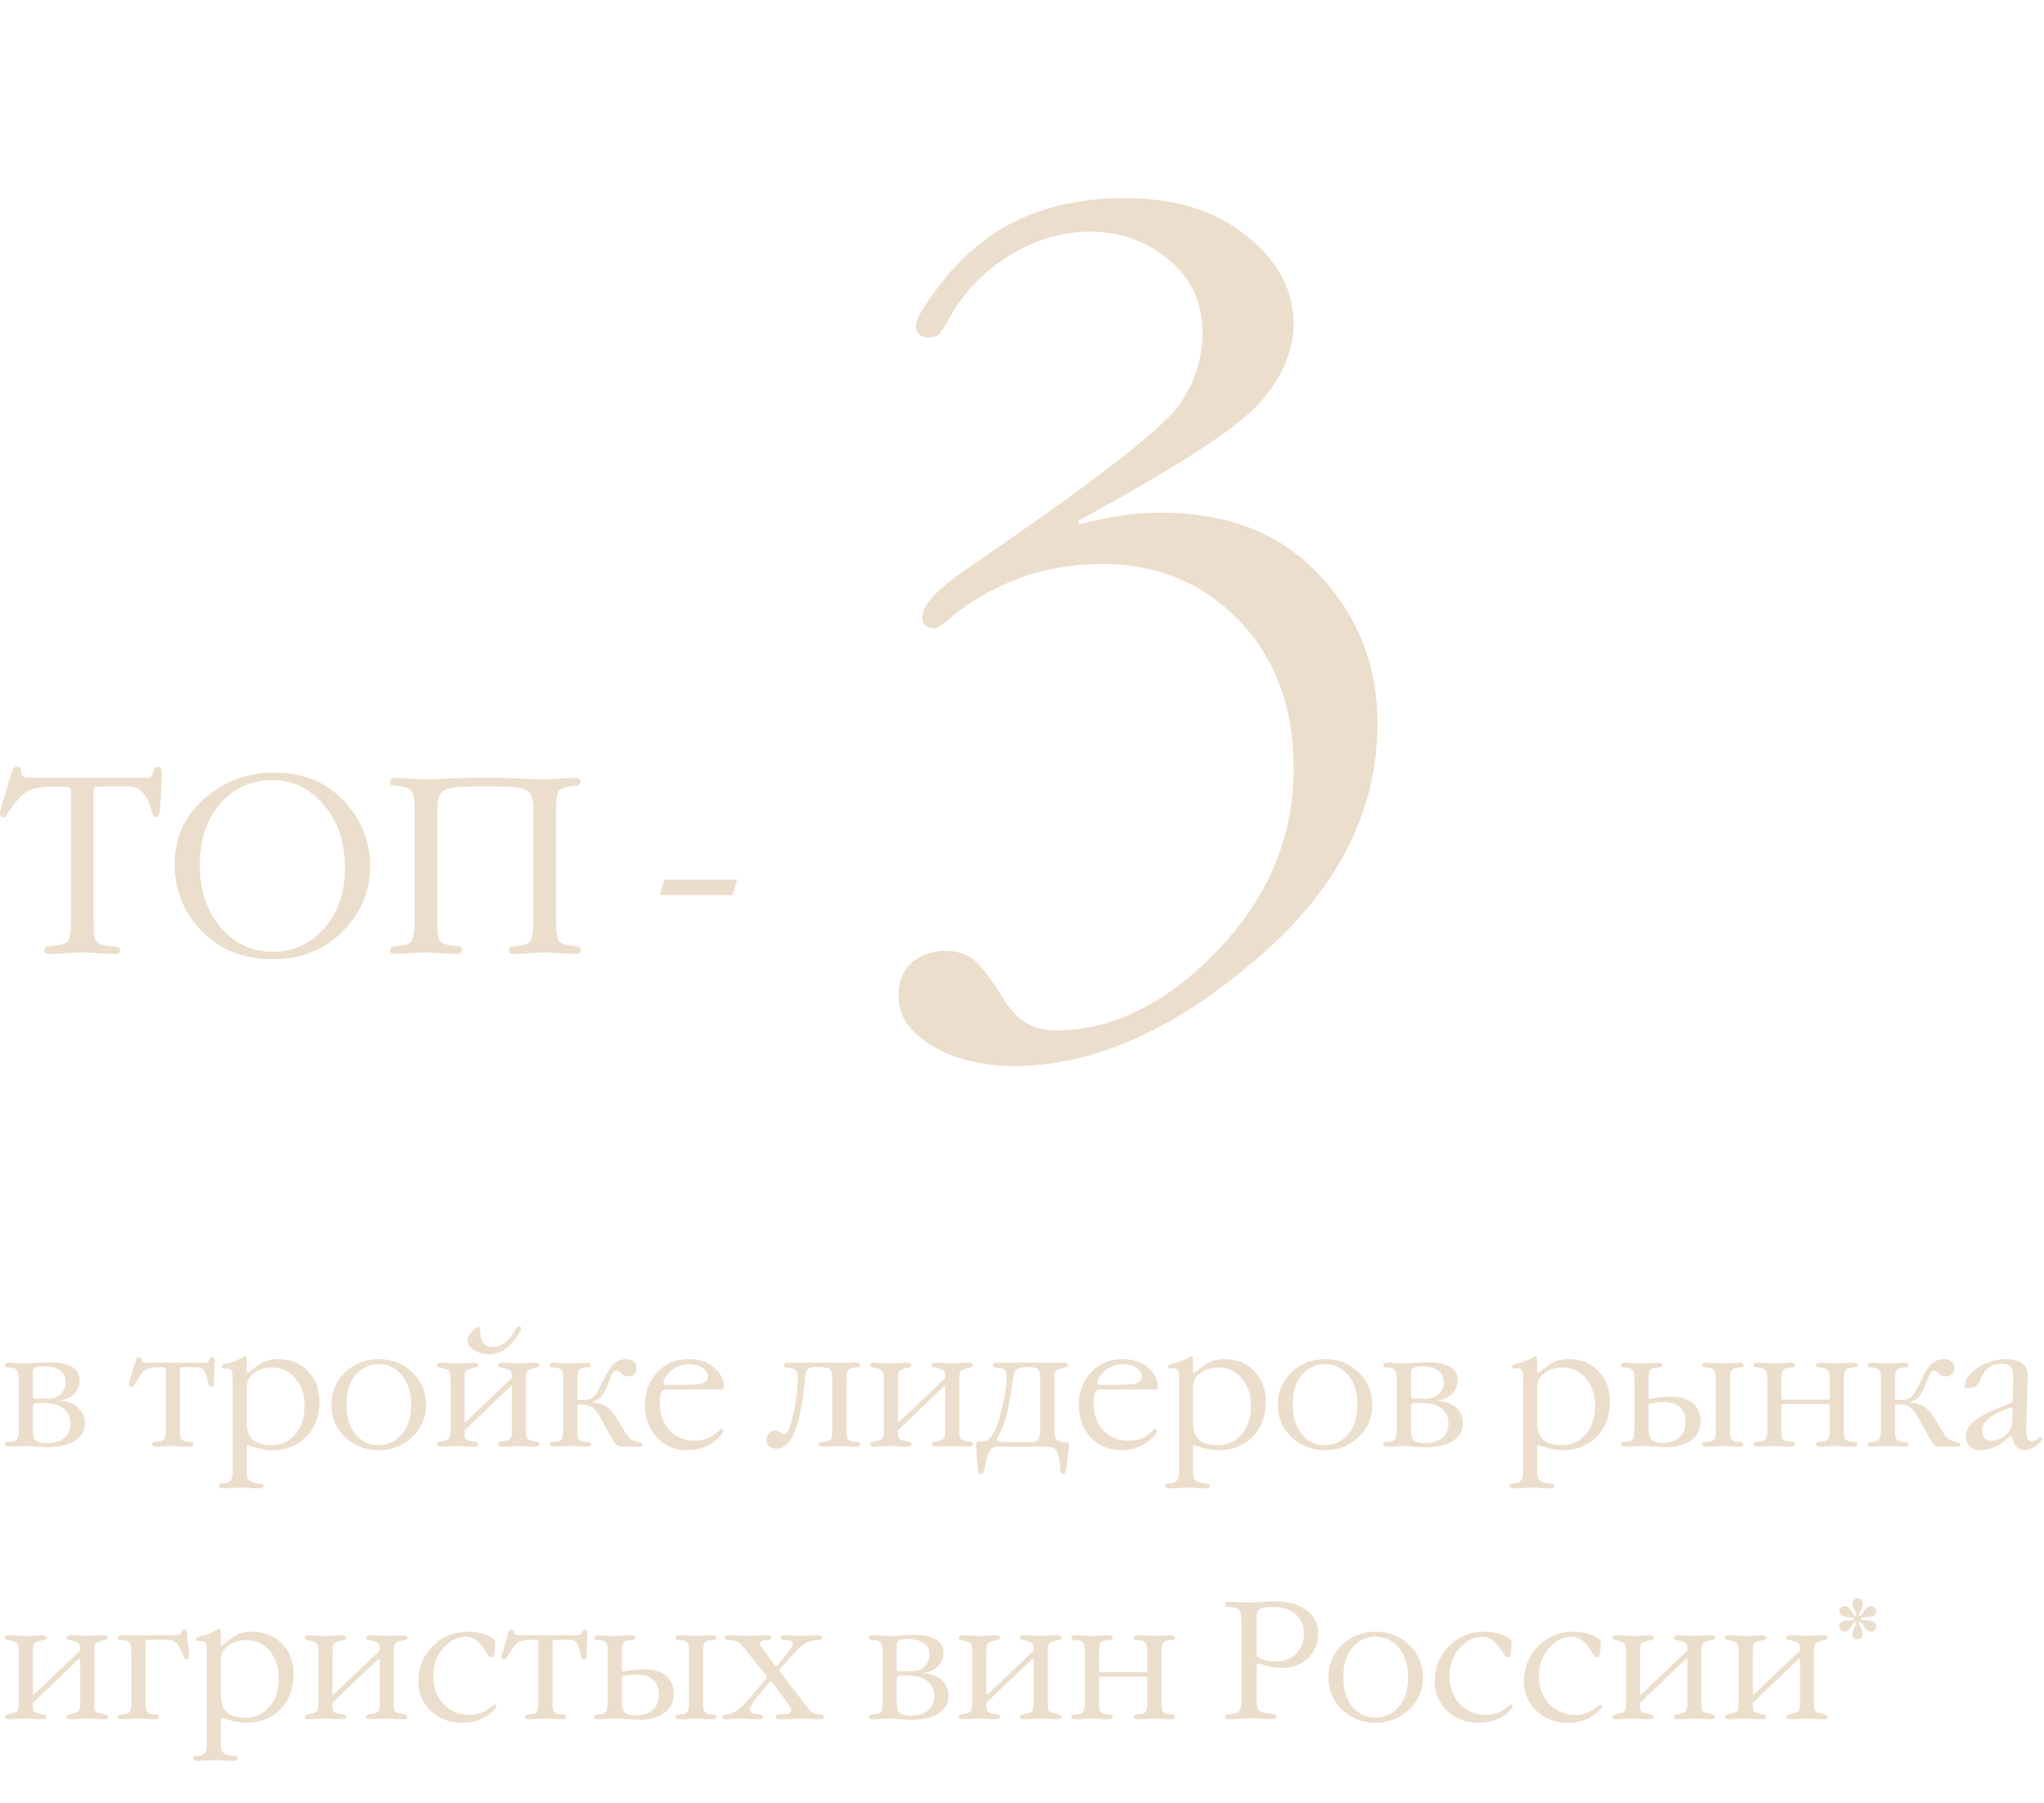 <svg width="195" height="172" viewBox="0 0 195 172" fill="none" xmlns="http://www.w3.org/2000/svg">
<path d="M2.856 74.2H13.776C14.032 74.216 14.208 74.2 14.304 74.152C14.416 74.088 14.512 73.944 14.592 73.72C14.672 73.448 14.736 73.288 14.784 73.24C14.848 73.176 14.936 73.144 15.048 73.144C15.192 73.144 15.288 73.2 15.336 73.312C15.4 73.424 15.432 73.648 15.432 73.984L15.336 76.216C15.288 77.032 15.24 77.52 15.192 77.68C15.144 77.84 15.048 77.92 14.904 77.92C14.808 77.92 14.728 77.904 14.664 77.872C14.616 77.824 14.512 77.536 14.352 77.008C14.144 76.32 13.872 75.824 13.536 75.52C13.216 75.2 12.84 75.032 12.408 75.016H9.552C9.264 75.016 9.088 75.056 9.024 75.136C8.96 75.216 8.928 75.336 8.928 75.496V88.072C8.912 88.92 9 89.488 9.192 89.776C9.4 90.064 9.856 90.224 10.56 90.256C11.008 90.272 11.264 90.312 11.328 90.376C11.392 90.424 11.432 90.512 11.448 90.64C11.448 90.784 11.4 90.88 11.304 90.928C11.224 90.976 11.104 91 10.944 91C10.592 91 10.072 90.976 9.384 90.928C8.712 90.88 8.208 90.856 7.872 90.856C7.52 90.856 6.992 90.88 6.288 90.928C5.6 90.976 5.088 91 4.752 91C4.576 91 4.448 90.976 4.368 90.928C4.288 90.88 4.248 90.784 4.248 90.64C4.248 90.512 4.272 90.424 4.32 90.376C4.384 90.312 4.512 90.272 4.704 90.256C5.776 90.192 6.384 89.992 6.528 89.656C6.672 89.304 6.752 88.776 6.768 88.072V75.496C6.768 75.304 6.704 75.176 6.576 75.112C6.464 75.048 6.056 75.016 5.352 75.016C4.072 75.016 3.16 75.176 2.616 75.496C2.088 75.8 1.568 76.344 1.056 77.128C0.704 77.656 0.504 77.936 0.456 77.968C0.424 77.984 0.384 77.984 0.336 77.968C0.24 77.968 0.16 77.936 0.096 77.872C0.032 77.808 0 77.728 0 77.632C0 77.552 0.008 77.456 0.024 77.344C0.056 77.216 0.104 77.048 0.168 76.84L1.128 73.624C1.176 73.464 1.24 73.344 1.32 73.264C1.4 73.168 1.504 73.12 1.632 73.12C1.744 73.12 1.832 73.152 1.896 73.216C1.96 73.264 2 73.336 2.016 73.432C2.016 73.48 2.008 73.536 1.992 73.6C1.992 73.664 2 73.704 2.016 73.72C2.032 73.88 2.096 74 2.208 74.08C2.336 74.16 2.552 74.2 2.856 74.2Z" fill="#ECDECC"/>
<path d="M26.003 91.504C23.186 91.488 20.922 90.584 19.21 88.792C17.498 86.984 16.651 84.88 16.666 82.48C16.651 79.952 17.587 77.856 19.474 76.192C21.378 74.528 23.602 73.696 26.146 73.696C28.898 73.696 31.114 74.592 32.794 76.384C34.474 78.176 35.315 80.248 35.315 82.6C35.315 85.032 34.426 87.128 32.651 88.888C30.875 90.632 28.659 91.504 26.003 91.504ZM26.003 90.784C28.003 90.784 29.651 90.032 30.947 88.528C32.258 87.008 32.914 85.12 32.914 82.864C32.914 80.384 32.242 78.36 30.898 76.792C29.57 75.208 27.939 74.416 26.003 74.416C23.939 74.416 22.267 75.176 20.986 76.696C19.706 78.216 19.067 80.144 19.067 82.48C19.067 84.912 19.723 86.904 21.035 88.456C22.346 90.008 24.003 90.784 26.003 90.784Z" fill="#ECDECC"/>
<path d="M39.567 88.072V77.128C39.567 76.44 39.495 75.928 39.351 75.592C39.207 75.24 38.647 75.024 37.671 74.944C37.479 74.944 37.351 74.92 37.287 74.872C37.239 74.808 37.215 74.704 37.215 74.56C37.215 74.432 37.255 74.344 37.335 74.296C37.415 74.232 37.543 74.2 37.719 74.2C38.039 74.2 38.519 74.224 39.159 74.272C39.815 74.32 40.311 74.344 40.647 74.344C41.111 74.344 41.815 74.32 42.759 74.272C43.719 74.224 44.439 74.2 44.919 74.2H47.703C48.167 74.2 48.871 74.224 49.815 74.272C50.759 74.32 51.471 74.344 51.951 74.344C52.271 74.344 52.759 74.32 53.415 74.272C54.071 74.224 54.567 74.2 54.903 74.2C55.063 74.2 55.183 74.232 55.263 74.296C55.343 74.36 55.391 74.448 55.407 74.56C55.391 74.688 55.343 74.784 55.263 74.848C55.199 74.912 55.087 74.944 54.927 74.944C53.951 75.008 53.391 75.216 53.247 75.568C53.119 75.92 53.055 76.44 53.055 77.128V88.072C53.055 88.776 53.119 89.304 53.247 89.656C53.391 89.992 53.959 90.192 54.951 90.256C55.127 90.272 55.247 90.312 55.311 90.376C55.375 90.424 55.407 90.512 55.407 90.64C55.407 90.784 55.359 90.88 55.263 90.928C55.183 90.976 55.063 91 54.903 91C54.567 91 54.071 90.976 53.415 90.928C52.775 90.88 52.295 90.856 51.975 90.856C51.639 90.856 51.143 90.88 50.487 90.928C49.847 90.976 49.367 91 49.047 91C48.871 91 48.743 90.976 48.663 90.928C48.583 90.864 48.543 90.768 48.543 90.64C48.543 90.528 48.575 90.44 48.639 90.376C48.719 90.312 48.847 90.272 49.023 90.256C49.983 90.208 50.527 90.008 50.655 89.656C50.799 89.304 50.879 88.776 50.895 88.072V77.2C50.895 76.208 50.663 75.6 50.199 75.376C49.735 75.136 48.847 75.016 47.535 75.016H45.063C43.735 75.016 42.847 75.136 42.399 75.376C41.951 75.6 41.727 76.208 41.727 77.2V88.072C41.711 88.776 41.775 89.304 41.919 89.656C42.063 89.992 42.631 90.192 43.623 90.256C43.799 90.272 43.919 90.312 43.983 90.376C44.047 90.424 44.079 90.512 44.079 90.64C44.063 90.784 44.015 90.88 43.935 90.928C43.855 90.976 43.735 91 43.575 91C43.239 91 42.743 90.976 42.087 90.928C41.447 90.88 40.967 90.856 40.647 90.856C40.311 90.856 39.815 90.88 39.159 90.928C38.519 90.976 38.039 91 37.719 91C37.543 91 37.415 90.976 37.335 90.928C37.255 90.864 37.215 90.768 37.215 90.64C37.215 90.528 37.247 90.44 37.311 90.376C37.391 90.312 37.519 90.272 37.695 90.256C38.655 90.208 39.199 90.008 39.327 89.656C39.471 89.304 39.551 88.776 39.567 88.072Z" fill="#ECDECC"/>
<path d="M63.388 83.896H70.324L69.892 85.384H62.932L63.388 83.896Z" fill="#ECDECC"/>
<path d="M102.816 49.7L103.016 50C104.282 49.667 105.582 49.4 106.916 49.2C108.249 49 109.516 48.9 110.716 48.9C117.116 48.9 122.149 50.867 125.816 54.8C129.549 58.734 131.416 63.467 131.416 69C131.416 77.534 127.482 85.1 119.616 91.7C111.816 98.367 104.149 101.7 96.616 101.7C93.482 101.634 90.882 100.967 88.816 99.7C86.749 98.434 85.716 96.867 85.716 95C85.716 93.6 86.149 92.534 87.016 91.8C87.882 91.067 88.949 90.7 90.216 90.7C91.149 90.7 91.982 90.934 92.716 91.4C93.449 91.934 94.416 93.167 95.616 95.1C96.349 96.3 97.116 97.134 97.916 97.6C98.716 98.067 99.682 98.3 100.816 98.3C106.216 98.234 111.316 95.7 116.116 90.7C120.982 85.634 123.416 79.834 123.416 73.3C123.416 67.5 121.682 62.8 118.216 59.2C114.749 55.6 110.382 53.8 105.116 53.8C102.249 53.8 99.582 54.267 97.116 55.2C94.716 56.134 92.616 57.334 90.816 58.8C90.216 59.334 89.782 59.667 89.516 59.8C89.316 59.934 89.149 59.967 89.016 59.9C88.682 59.9 88.416 59.8 88.216 59.6C88.016 59.4 87.949 59.1 88.016 58.7C88.016 58.234 88.349 57.634 89.016 56.9C89.749 56.1 90.816 55.234 92.216 54.3L96.816 51.1C105.816 44.834 111.049 40.667 112.516 38.6C113.982 36.467 114.716 34.2 114.716 31.8C114.716 28.867 113.649 26.534 111.516 24.8C109.382 23 106.882 22.1 104.016 22.1C101.282 22.1 98.649 22.9 96.116 24.5C93.649 26.034 91.716 28.134 90.316 30.8C89.982 31.4 89.682 31.8 89.416 32C89.216 32.134 88.949 32.2 88.616 32.2C88.016 32.2 87.616 31.967 87.416 31.5C87.282 31.034 87.449 30.434 87.916 29.7C90.116 26.1 92.782 23.4 95.916 21.6C99.116 19.8 102.916 18.9 107.316 18.9C112.116 18.9 115.982 20.1 118.916 22.5C121.916 24.834 123.416 27.667 123.416 31C123.349 33.667 122.216 36.2 120.016 38.6C117.882 40.934 112.149 44.634 102.816 49.7Z" fill="#ECDECC"/>
<path d="M1.792 136.512V131.472C1.781 131.056 1.707 130.784 1.568 130.656C1.44 130.528 1.227 130.459 0.928 130.448C0.736 130.448 0.613 130.432 0.56 130.4C0.507 130.358 0.485 130.299 0.496 130.224C0.485 130.139 0.517 130.08 0.592 130.048C0.667 130.006 0.8 129.984 0.992 129.984C1.152 129.984 1.397 130 1.728 130.032C2.069 130.054 2.325 130.059 2.496 130.048C2.752 130.048 3.136 130.032 3.648 130C4.16 129.968 4.549 129.952 4.816 129.952C5.669 129.952 6.341 130.091 6.832 130.368C7.333 130.646 7.589 131.056 7.6 131.6C7.6 132.134 7.424 132.587 7.072 132.96C6.72 133.323 6.251 133.526 5.664 133.568V133.616C6.421 133.659 7.013 133.878 7.44 134.272C7.877 134.667 8.096 135.174 8.096 135.792C8.085 136.486 7.771 137.035 7.152 137.44C6.544 137.846 5.653 138.048 4.48 138.048C4.256 138.048 3.92 138.032 3.472 138C3.024 137.958 2.693 137.936 2.48 137.936C2.309 137.936 2.059 137.947 1.728 137.968C1.397 137.99 1.152 138 0.992 138C0.8 138 0.667 137.984 0.592 137.952C0.528 137.92 0.496 137.856 0.496 137.76C0.496 137.696 0.517 137.648 0.56 137.616C0.613 137.574 0.736 137.547 0.928 137.536C1.227 137.536 1.44 137.472 1.568 137.344C1.707 137.216 1.781 136.939 1.792 136.512ZM3.136 130.992V133.072C3.125 133.2 3.147 133.296 3.2 133.36C3.253 133.414 3.371 133.435 3.552 133.424H4.416C5.024 133.435 5.483 133.291 5.792 132.992C6.101 132.683 6.261 132.294 6.272 131.824C6.272 131.366 6.091 131.003 5.728 130.736C5.365 130.47 4.853 130.336 4.192 130.336C3.776 130.336 3.493 130.384 3.344 130.48C3.205 130.576 3.136 130.747 3.136 130.992ZM3.136 134.176V136.176C3.125 136.848 3.227 137.264 3.44 137.424C3.664 137.584 4.011 137.664 4.48 137.664C5.184 137.664 5.728 137.504 6.112 137.184C6.507 136.854 6.709 136.395 6.72 135.808C6.72 135.179 6.501 134.694 6.064 134.352C5.627 134.011 5.029 133.84 4.272 133.84H3.472C3.355 133.84 3.269 133.872 3.216 133.936C3.163 133.99 3.136 134.07 3.136 134.176Z" fill="#ECDECC"/>
<path d="M13.913 129.984H19.529C19.646 129.995 19.732 129.99 19.785 129.968C19.849 129.936 19.902 129.867 19.945 129.76C19.988 129.643 20.025 129.568 20.057 129.536C20.089 129.494 20.142 129.472 20.217 129.472C20.323 129.472 20.393 129.499 20.425 129.552C20.468 129.595 20.489 129.659 20.489 129.744C20.489 129.819 20.483 129.926 20.473 130.064C20.462 130.203 20.457 130.32 20.457 130.416L20.425 131.824C20.414 132.016 20.393 132.144 20.361 132.208C20.329 132.262 20.27 132.288 20.185 132.288C20.099 132.288 20.03 132.272 19.977 132.24C19.934 132.198 19.902 132.118 19.881 132C19.732 131.339 19.593 130.912 19.465 130.72C19.337 130.518 19.081 130.416 18.697 130.416H17.449C17.331 130.427 17.252 130.454 17.209 130.496C17.166 130.528 17.15 130.587 17.161 130.672V136.512C17.15 136.854 17.193 137.104 17.289 137.264C17.395 137.424 17.641 137.515 18.025 137.536L18.265 137.552C18.318 137.563 18.361 137.59 18.393 137.632C18.436 137.664 18.457 137.707 18.457 137.76C18.457 137.856 18.419 137.92 18.345 137.952C18.27 137.984 18.142 138 17.961 138C17.79 138 17.54 137.99 17.209 137.968C16.889 137.947 16.649 137.936 16.489 137.936C16.318 137.936 16.067 137.947 15.737 137.968C15.417 137.99 15.177 138 15.017 138C14.825 138 14.691 137.984 14.617 137.952C14.553 137.92 14.521 137.856 14.521 137.76C14.521 137.707 14.537 137.664 14.569 137.632C14.601 137.59 14.649 137.563 14.713 137.552L14.953 137.536C15.326 137.515 15.561 137.424 15.657 137.264C15.764 137.104 15.817 136.854 15.817 136.512V130.672C15.817 130.566 15.78 130.496 15.705 130.464C15.641 130.432 15.46 130.416 15.161 130.416C14.489 130.427 14.03 130.534 13.785 130.736C13.54 130.939 13.278 131.302 13.001 131.824C12.883 132.038 12.793 132.171 12.729 132.224C12.675 132.278 12.611 132.299 12.537 132.288C12.451 132.288 12.387 132.272 12.345 132.24C12.313 132.198 12.297 132.134 12.297 132.048C12.297 132.027 12.297 132 12.297 131.968C12.297 131.936 12.35 131.75 12.457 131.408L12.745 130.416C12.894 129.894 12.99 129.606 13.033 129.552C13.086 129.488 13.161 129.456 13.257 129.456C13.321 129.456 13.369 129.472 13.401 129.504C13.444 129.526 13.486 129.611 13.529 129.76C13.54 129.846 13.572 129.91 13.625 129.952C13.689 129.984 13.785 129.995 13.913 129.984Z" fill="#ECDECC"/>
<path d="M22.192 140.48V131.408C22.192 131.099 22.16 130.88 22.096 130.752C22.032 130.614 21.92 130.544 21.76 130.544H21.488C21.35 130.544 21.259 130.534 21.216 130.512C21.174 130.48 21.152 130.432 21.152 130.368C21.152 130.315 21.168 130.267 21.2 130.224C21.243 130.182 21.328 130.144 21.456 130.112C21.894 130.016 22.187 129.936 22.336 129.872C22.496 129.808 22.662 129.734 22.832 129.648C23.174 129.478 23.35 129.392 23.36 129.392C23.371 129.382 23.387 129.376 23.408 129.376C23.44 129.376 23.467 129.392 23.488 129.424C23.51 129.446 23.526 129.643 23.536 130.016V130.816C23.536 130.87 23.542 130.912 23.552 130.944C23.574 130.966 23.606 130.971 23.648 130.96C23.648 130.96 23.643 130.966 23.632 130.976C23.622 130.976 23.899 130.763 24.464 130.336C24.795 130.091 25.115 129.915 25.424 129.808C25.744 129.702 26.107 129.648 26.512 129.648C27.696 129.648 28.651 130.027 29.376 130.784C30.112 131.542 30.48 132.512 30.48 133.696C30.48 135.083 30.059 136.203 29.216 137.056C28.374 137.91 27.286 138.336 25.952 138.336C25.632 138.336 25.28 138.294 24.896 138.208C24.523 138.134 24.166 138.032 23.824 137.904C23.696 137.862 23.616 137.856 23.584 137.888C23.552 137.92 23.536 138 23.536 138.128V140.48C23.536 140.832 23.616 141.078 23.776 141.216C23.936 141.366 24.192 141.456 24.544 141.488C24.886 141.52 25.072 141.552 25.104 141.584C25.136 141.616 25.152 141.659 25.152 141.712C25.152 141.798 25.12 141.862 25.056 141.904C24.992 141.947 24.854 141.974 24.64 141.984C24.459 141.984 24.187 141.968 23.824 141.936C23.462 141.915 23.19 141.91 23.008 141.92C22.827 141.92 22.555 141.926 22.192 141.936C21.84 141.958 21.579 141.974 21.408 141.984C21.195 141.974 21.056 141.947 20.992 141.904C20.928 141.862 20.896 141.798 20.896 141.712C20.896 141.638 20.923 141.584 20.976 141.552C21.03 141.52 21.142 141.504 21.312 141.504C21.59 141.494 21.803 141.419 21.952 141.28C22.102 141.152 22.182 140.886 22.192 140.48ZM23.536 132.304V135.648C23.536 136.406 23.723 136.966 24.096 137.328C24.47 137.68 25.078 137.856 25.92 137.856C26.816 137.856 27.563 137.515 28.16 136.832C28.758 136.15 29.056 135.232 29.056 134.08C29.056 133.046 28.774 132.187 28.208 131.504C27.643 130.811 26.896 130.459 25.968 130.448C25.286 130.448 24.71 130.624 24.24 130.976C23.771 131.328 23.536 131.771 23.536 132.304Z" fill="#ECDECC"/>
<path d="M36.135 138.336C34.865 138.336 33.794 137.92 32.919 137.088C32.055 136.246 31.623 135.216 31.623 134C31.612 132.784 32.044 131.755 32.919 130.912C33.794 130.07 34.865 129.648 36.135 129.648C37.394 129.648 38.46 130.07 39.335 130.912C40.209 131.755 40.647 132.784 40.647 134C40.647 135.216 40.209 136.24 39.335 137.072C38.46 137.904 37.394 138.326 36.135 138.336ZM36.103 137.856C36.977 137.856 37.714 137.52 38.311 136.848C38.919 136.166 39.223 135.211 39.223 133.984C39.223 132.822 38.929 131.888 38.343 131.184C37.756 130.48 37.01 130.128 36.103 130.128C35.218 130.128 34.481 130.48 33.895 131.184C33.319 131.878 33.036 132.811 33.047 133.984C33.047 135.147 33.335 136.086 33.911 136.8C34.487 137.504 35.218 137.856 36.103 137.856Z" fill="#ECDECC"/>
<path d="M44.324 131.472V135.408C44.324 135.526 44.324 135.595 44.324 135.616C44.324 135.638 44.334 135.648 44.355 135.648C44.377 135.648 44.404 135.638 44.435 135.616C44.478 135.584 44.532 135.542 44.596 135.488L48.836 131.44V131.392C48.836 131.126 48.798 130.928 48.724 130.8C48.649 130.662 48.318 130.539 47.731 130.432C47.667 130.422 47.62 130.4 47.587 130.368C47.556 130.336 47.539 130.288 47.539 130.224C47.539 130.139 47.572 130.08 47.636 130.048C47.71 130.006 47.843 129.984 48.035 129.984C48.196 129.984 48.435 129.995 48.755 130.016C49.086 130.038 49.337 130.048 49.508 130.048C49.667 130.048 49.907 130.038 50.227 130.016C50.558 129.995 50.809 129.984 50.98 129.984C51.161 129.984 51.289 130.006 51.364 130.048C51.438 130.08 51.475 130.139 51.475 130.224C51.475 130.288 51.454 130.336 51.411 130.368C51.38 130.4 51.337 130.422 51.283 130.432C50.675 130.55 50.34 130.683 50.276 130.832C50.212 130.982 50.179 131.195 50.179 131.472V136.512C50.169 136.8 50.196 137.019 50.26 137.168C50.334 137.318 50.675 137.446 51.283 137.552C51.337 137.574 51.38 137.6 51.411 137.632C51.454 137.664 51.475 137.707 51.475 137.76C51.475 137.856 51.438 137.92 51.364 137.952C51.289 137.984 51.161 138 50.98 138C50.809 138 50.558 137.99 50.227 137.968C49.907 137.947 49.667 137.936 49.508 137.936C49.337 137.936 49.086 137.947 48.755 137.968C48.435 137.99 48.196 138 48.035 138C47.843 138 47.71 137.984 47.636 137.952C47.572 137.92 47.539 137.856 47.539 137.76C47.539 137.707 47.556 137.664 47.587 137.632C47.62 137.6 47.667 137.574 47.731 137.552C48.329 137.446 48.66 137.318 48.724 137.168C48.798 137.019 48.836 136.8 48.836 136.512V132.464C48.825 132.358 48.819 132.294 48.819 132.272C48.819 132.24 48.814 132.224 48.803 132.224C48.772 132.224 48.734 132.24 48.691 132.272C48.66 132.304 48.617 132.342 48.563 132.384L44.324 136.432V136.672C44.324 136.918 44.355 137.104 44.419 137.232C44.494 137.35 44.83 137.456 45.428 137.552C45.481 137.574 45.523 137.6 45.556 137.632C45.598 137.664 45.62 137.707 45.62 137.76C45.62 137.856 45.582 137.92 45.508 137.952C45.433 137.984 45.305 138 45.123 138C44.953 138 44.702 137.99 44.371 137.968C44.051 137.947 43.812 137.936 43.651 137.936C43.481 137.936 43.23 137.947 42.9 137.968C42.58 137.99 42.34 138 42.179 138C41.987 138 41.854 137.984 41.779 137.952C41.705 137.92 41.673 137.856 41.684 137.76C41.684 137.707 41.7 137.664 41.731 137.632C41.764 137.6 41.812 137.574 41.876 137.552C42.473 137.446 42.803 137.318 42.867 137.168C42.942 137.019 42.98 136.8 42.98 136.512V131.472C42.98 131.195 42.942 130.982 42.867 130.832C42.803 130.683 42.473 130.55 41.876 130.432C41.812 130.422 41.764 130.4 41.731 130.368C41.7 130.336 41.684 130.288 41.684 130.224C41.684 130.139 41.715 130.08 41.779 130.048C41.854 130.006 41.987 129.984 42.179 129.984C42.34 129.995 42.58 130.011 42.9 130.032C43.23 130.043 43.481 130.048 43.651 130.048C43.812 130.048 44.051 130.043 44.371 130.032C44.702 130.011 44.953 129.995 45.123 129.984C45.305 129.995 45.433 130.016 45.508 130.048C45.582 130.08 45.62 130.139 45.62 130.224C45.62 130.288 45.598 130.336 45.556 130.368C45.523 130.4 45.481 130.422 45.428 130.432C44.819 130.55 44.483 130.683 44.419 130.832C44.355 130.982 44.324 131.195 44.324 131.472ZM49.636 126.976C49.219 127.723 48.761 128.278 48.26 128.64C47.758 129.003 47.23 129.184 46.675 129.184C46.142 129.184 45.662 129.056 45.236 128.8C44.809 128.534 44.596 128.224 44.596 127.872C44.596 127.638 44.724 127.366 44.98 127.056C45.246 126.736 45.47 126.576 45.651 126.576C45.694 126.576 45.726 126.598 45.748 126.64C45.779 126.683 45.806 126.87 45.828 127.2C45.838 127.595 45.94 127.91 46.132 128.144C46.334 128.368 46.638 128.48 47.044 128.48C47.417 128.48 47.764 128.374 48.084 128.16C48.404 127.936 48.713 127.584 49.011 127.104C49.193 126.806 49.305 126.635 49.347 126.592C49.401 126.55 49.454 126.528 49.508 126.528C49.561 126.528 49.609 126.544 49.651 126.576C49.694 126.608 49.715 126.64 49.715 126.672C49.715 126.726 49.705 126.779 49.684 126.832C49.673 126.886 49.657 126.934 49.636 126.976Z" fill="#ECDECC"/>
<path d="M55.074 131.472V133.376C55.063 133.462 55.074 133.51 55.105 133.52C55.138 133.531 55.249 133.536 55.441 133.536H55.778C56.108 133.536 56.38 133.451 56.593 133.28C56.807 133.11 57.127 132.576 57.553 131.68C57.969 130.795 58.337 130.235 58.657 130C58.977 129.766 59.346 129.648 59.761 129.648C60.071 129.648 60.311 129.728 60.481 129.888C60.652 130.048 60.737 130.251 60.737 130.496C60.737 130.742 60.663 130.939 60.514 131.088C60.364 131.227 60.178 131.296 59.953 131.296C59.804 131.296 59.666 131.27 59.538 131.216C59.42 131.163 59.303 131.072 59.185 130.944C59.111 130.88 59.041 130.832 58.977 130.8C58.924 130.768 58.865 130.752 58.801 130.752C58.695 130.752 58.593 130.806 58.498 130.912C58.412 131.008 58.284 131.291 58.114 131.76C57.836 132.486 57.58 132.976 57.346 133.232C57.121 133.478 56.844 133.638 56.514 133.712V133.776C56.983 133.808 57.399 133.926 57.761 134.128C58.135 134.32 58.572 134.832 59.074 135.664L59.458 136.32C59.671 136.694 59.868 136.976 60.05 137.168C60.231 137.35 60.508 137.472 60.882 137.536C61.074 137.579 61.191 137.622 61.233 137.664C61.276 137.696 61.297 137.739 61.297 137.792C61.297 137.867 61.271 137.92 61.218 137.952C61.175 137.984 61.09 138 60.962 138C60.865 138 60.732 138 60.562 138C60.391 137.99 60.268 137.984 60.194 137.984C60.108 137.984 59.991 137.99 59.842 138C59.692 138 59.58 138 59.505 138C59.185 138 58.956 137.952 58.818 137.856C58.679 137.75 58.22 136.971 57.441 135.52C57.121 134.923 56.834 134.518 56.578 134.304C56.322 134.08 55.889 133.968 55.282 133.968C55.185 133.968 55.121 133.984 55.09 134.016C55.068 134.038 55.063 134.075 55.074 134.128V136.512C55.063 136.939 55.127 137.216 55.266 137.344C55.404 137.472 55.628 137.536 55.938 137.536C56.119 137.547 56.236 137.574 56.289 137.616C56.343 137.648 56.37 137.696 56.37 137.76C56.37 137.856 56.332 137.92 56.258 137.952C56.183 137.984 56.055 138 55.873 138C55.703 138 55.452 137.99 55.121 137.968C54.801 137.947 54.562 137.936 54.401 137.936C54.231 137.936 53.98 137.947 53.65 137.968C53.33 137.99 53.09 138 52.929 138C52.737 138 52.604 137.984 52.529 137.952C52.455 137.92 52.423 137.856 52.434 137.76C52.434 137.696 52.455 137.648 52.498 137.616C52.551 137.574 52.673 137.547 52.865 137.536C53.164 137.536 53.377 137.472 53.505 137.344C53.644 137.216 53.719 136.939 53.73 136.512V131.472C53.73 131.056 53.66 130.784 53.522 130.656C53.383 130.528 53.164 130.459 52.865 130.448C52.673 130.448 52.551 130.432 52.498 130.4C52.455 130.358 52.434 130.299 52.434 130.224C52.434 130.139 52.465 130.08 52.529 130.048C52.604 130.006 52.737 129.984 52.929 129.984C53.09 129.995 53.33 130.011 53.65 130.032C53.98 130.043 54.231 130.048 54.401 130.048C54.562 130.048 54.801 130.043 55.121 130.032C55.452 130.011 55.703 129.995 55.873 129.984C56.055 129.995 56.183 130.016 56.258 130.048C56.332 130.08 56.37 130.139 56.37 130.224C56.359 130.299 56.327 130.358 56.273 130.4C56.231 130.432 56.119 130.448 55.938 130.448C55.628 130.459 55.404 130.528 55.266 130.656C55.138 130.784 55.074 131.056 55.074 131.472Z" fill="#ECDECC"/>
<path d="M68.745 132.544H63.545C63.299 132.555 63.139 132.656 63.065 132.848C62.99 133.03 62.953 133.382 62.953 133.904C62.953 134.928 63.257 135.771 63.865 136.432C64.473 137.094 65.267 137.424 66.249 137.424C66.633 137.424 66.99 137.376 67.321 137.28C67.651 137.174 67.95 137.008 68.217 136.784C68.59 136.486 68.777 136.336 68.777 136.336C68.777 136.336 68.787 136.331 68.809 136.32C68.873 136.32 68.921 136.336 68.953 136.368C68.985 136.39 69.001 136.422 69.001 136.464C68.99 136.539 68.958 136.624 68.905 136.72C68.851 136.816 68.771 136.918 68.665 137.024C68.206 137.504 67.726 137.84 67.225 138.032C66.734 138.235 66.179 138.336 65.561 138.336C64.398 138.336 63.433 137.931 62.665 137.12C61.907 136.299 61.529 135.264 61.529 134.016C61.529 132.779 61.918 131.744 62.697 130.912C63.475 130.07 64.478 129.648 65.705 129.648C66.771 129.659 67.598 129.942 68.185 130.496C68.771 131.051 69.065 131.638 69.065 132.256C69.065 132.363 69.038 132.443 68.985 132.496C68.931 132.539 68.851 132.555 68.745 132.544ZM63.641 132.112L65.529 132.096C66.393 132.096 66.942 132.027 67.177 131.888C67.422 131.75 67.545 131.547 67.545 131.28C67.545 131.003 67.374 130.742 67.033 130.496C66.702 130.251 66.275 130.128 65.753 130.128C65.315 130.128 64.915 130.219 64.553 130.4C64.19 130.582 63.891 130.822 63.657 131.12C63.55 131.248 63.465 131.382 63.401 131.52C63.337 131.659 63.305 131.771 63.305 131.856C63.294 131.952 63.315 132.022 63.369 132.064C63.422 132.107 63.513 132.123 63.641 132.112Z" fill="#ECDECC"/>
<path d="M79.409 136.512V131.44C79.399 130.992 79.303 130.71 79.121 130.592C78.94 130.464 78.561 130.4 77.985 130.4C77.58 130.4 77.292 130.454 77.121 130.56C76.951 130.667 76.849 130.923 76.817 131.328C76.732 132.363 76.615 133.291 76.465 134.112C76.316 134.934 76.156 135.6 75.985 136.112C75.74 136.816 75.463 137.339 75.153 137.68C74.855 138.022 74.508 138.192 74.113 138.192C73.815 138.192 73.575 138.123 73.393 137.984C73.212 137.835 73.121 137.638 73.121 137.392C73.121 137.104 73.196 136.88 73.345 136.72C73.505 136.55 73.708 136.464 73.953 136.464C74.135 136.464 74.3 136.528 74.449 136.656C74.609 136.774 74.737 136.832 74.833 136.832C75.079 136.832 75.324 136.347 75.569 135.376C75.815 134.406 75.98 133.408 76.065 132.384C76.076 132.139 76.087 131.947 76.097 131.808C76.108 131.67 76.113 131.536 76.113 131.408C76.113 131.099 76.055 130.875 75.937 130.736C75.831 130.587 75.607 130.502 75.265 130.48C75.073 130.48 74.945 130.459 74.881 130.416C74.828 130.374 74.801 130.304 74.801 130.208C74.801 130.144 74.823 130.091 74.865 130.048C74.919 130.006 75.004 129.984 75.121 129.984H81.553C81.735 129.984 81.863 130.006 81.937 130.048C82.012 130.08 82.049 130.139 82.049 130.224C82.049 130.299 82.023 130.358 81.969 130.4C81.916 130.432 81.799 130.448 81.617 130.448C81.329 130.459 81.111 130.528 80.961 130.656C80.823 130.774 80.753 131.046 80.753 131.472V136.512C80.743 136.95 80.812 137.232 80.961 137.36C81.111 137.478 81.329 137.536 81.617 137.536C81.799 137.547 81.916 137.574 81.969 137.616C82.023 137.648 82.049 137.696 82.049 137.76C82.049 137.856 82.012 137.92 81.937 137.952C81.863 137.984 81.735 138 81.553 138C81.383 138 81.132 137.99 80.801 137.968C80.481 137.947 80.241 137.936 80.081 137.936C79.911 137.936 79.66 137.947 79.329 137.968C79.009 137.99 78.769 138 78.609 138C78.417 138 78.284 137.984 78.209 137.952C78.145 137.92 78.113 137.856 78.113 137.76C78.113 137.696 78.135 137.648 78.177 137.616C78.231 137.574 78.353 137.547 78.545 137.536C78.823 137.536 79.036 137.478 79.185 137.36C79.335 137.232 79.409 136.95 79.409 136.512Z" fill="#ECDECC"/>
<path d="M85.667 131.472V135.408C85.667 135.526 85.667 135.595 85.667 135.616C85.667 135.638 85.678 135.648 85.699 135.648C85.721 135.648 85.747 135.638 85.779 135.616C85.822 135.584 85.875 135.542 85.939 135.488L90.179 131.44V131.392C90.179 131.126 90.142 130.928 90.067 130.8C89.993 130.662 89.662 130.539 89.075 130.432C89.011 130.422 88.963 130.4 88.931 130.368C88.899 130.336 88.883 130.288 88.883 130.224C88.883 130.139 88.915 130.08 88.979 130.048C89.054 130.006 89.187 129.984 89.379 129.984C89.539 129.984 89.779 129.995 90.099 130.016C90.43 130.038 90.681 130.048 90.851 130.048C91.011 130.048 91.251 130.038 91.571 130.016C91.902 129.995 92.153 129.984 92.323 129.984C92.505 129.984 92.633 130.006 92.707 130.048C92.782 130.08 92.819 130.139 92.819 130.224C92.819 130.288 92.798 130.336 92.755 130.368C92.723 130.4 92.681 130.422 92.627 130.432C92.019 130.55 91.683 130.683 91.619 130.832C91.555 130.982 91.523 131.195 91.523 131.472V136.512C91.513 136.8 91.539 137.019 91.603 137.168C91.678 137.318 92.019 137.446 92.627 137.552C92.681 137.574 92.723 137.6 92.755 137.632C92.798 137.664 92.819 137.707 92.819 137.76C92.819 137.856 92.782 137.92 92.707 137.952C92.633 137.984 92.505 138 92.323 138C92.153 138 91.902 137.99 91.571 137.968C91.251 137.947 91.011 137.936 90.851 137.936C90.681 137.936 90.43 137.947 90.099 137.968C89.779 137.99 89.539 138 89.379 138C89.187 138 89.054 137.984 88.979 137.952C88.915 137.92 88.883 137.856 88.883 137.76C88.883 137.707 88.899 137.664 88.931 137.632C88.963 137.6 89.011 137.574 89.075 137.552C89.673 137.446 90.003 137.318 90.067 137.168C90.142 137.019 90.179 136.8 90.179 136.512V132.464C90.169 132.358 90.163 132.294 90.163 132.272C90.163 132.24 90.158 132.224 90.147 132.224C90.115 132.224 90.078 132.24 90.035 132.272C90.003 132.304 89.961 132.342 89.907 132.384L85.667 136.432V136.672C85.667 136.918 85.699 137.104 85.763 137.232C85.838 137.35 86.174 137.456 86.771 137.552C86.825 137.574 86.867 137.6 86.899 137.632C86.942 137.664 86.963 137.707 86.963 137.76C86.963 137.856 86.926 137.92 86.851 137.952C86.777 137.984 86.649 138 86.467 138C86.297 138 86.046 137.99 85.715 137.968C85.395 137.947 85.155 137.936 84.995 137.936C84.825 137.936 84.574 137.947 84.243 137.968C83.923 137.99 83.683 138 83.523 138C83.331 138 83.198 137.984 83.123 137.952C83.049 137.92 83.017 137.856 83.027 137.76C83.027 137.707 83.043 137.664 83.075 137.632C83.107 137.6 83.155 137.574 83.219 137.552C83.817 137.446 84.147 137.318 84.211 137.168C84.286 137.019 84.323 136.8 84.323 136.512V131.472C84.323 131.195 84.286 130.982 84.211 130.832C84.147 130.683 83.817 130.55 83.219 130.432C83.155 130.422 83.107 130.4 83.075 130.368C83.043 130.336 83.027 130.288 83.027 130.224C83.027 130.139 83.059 130.08 83.123 130.048C83.198 130.006 83.331 129.984 83.523 129.984C83.683 129.995 83.923 130.011 84.243 130.032C84.574 130.043 84.825 130.048 84.995 130.048C85.155 130.048 85.395 130.043 85.715 130.032C86.046 130.011 86.297 129.995 86.467 129.984C86.649 129.995 86.777 130.016 86.851 130.048C86.926 130.08 86.963 130.139 86.963 130.224C86.963 130.288 86.942 130.336 86.899 130.368C86.867 130.4 86.825 130.422 86.771 130.432C86.163 130.55 85.827 130.683 85.763 130.832C85.699 130.982 85.667 131.195 85.667 131.472Z" fill="#ECDECC"/>
<path d="M100.577 131.472V136.208C100.567 136.667 100.62 137.003 100.737 137.216C100.865 137.43 101.095 137.542 101.425 137.552C101.745 137.574 101.921 137.595 101.953 137.616C101.985 137.638 102.001 137.696 102.001 137.792C102.001 137.814 101.996 137.84 101.985 137.872C101.985 137.904 101.943 138.31 101.857 139.088L101.729 140.144C101.708 140.294 101.671 140.406 101.617 140.48C101.575 140.555 101.516 140.592 101.441 140.592C101.335 140.592 101.26 140.56 101.217 140.496C101.175 140.432 101.153 140.315 101.153 140.144C101.121 139.611 101.068 139.206 100.993 138.928C100.929 138.651 100.839 138.448 100.721 138.32C100.604 138.192 100.444 138.102 100.241 138.048C100.039 137.995 99.793 137.968 99.505 137.968C99.431 137.968 99.356 137.974 99.281 137.984C99.207 137.984 99.095 137.984 98.945 137.984C98.785 137.995 98.668 138 98.593 138C98.519 138 98.449 138 98.385 138H96.641C96.588 138 96.535 138 96.481 138C96.428 138 96.316 137.995 96.145 137.984C96.007 137.984 95.889 137.984 95.793 137.984C95.708 137.974 95.628 137.968 95.553 137.968C95.276 137.968 95.057 137.995 94.897 138.048C94.737 138.102 94.604 138.192 94.497 138.32C94.412 138.406 94.337 138.523 94.273 138.672C94.209 138.832 94.087 139.334 93.905 140.176C93.863 140.336 93.815 140.443 93.761 140.496C93.719 140.55 93.66 140.582 93.585 140.592C93.489 140.592 93.415 140.566 93.361 140.512C93.319 140.47 93.271 140.091 93.217 139.376C93.164 138.566 93.137 138.134 93.137 138.08C93.127 138.038 93.121 137.984 93.121 137.92C93.121 137.782 93.143 137.68 93.185 137.616C93.217 137.552 93.308 137.515 93.457 137.504C93.692 137.494 93.863 137.478 93.969 137.456C94.076 137.435 94.172 137.392 94.257 137.328C94.727 136.998 95.137 136.134 95.489 134.736C95.852 133.328 96.033 132.128 96.033 131.136C96.033 130.902 95.975 130.742 95.857 130.656C95.74 130.571 95.543 130.518 95.265 130.496C95.009 130.486 94.855 130.459 94.801 130.416C94.759 130.374 94.737 130.31 94.737 130.224C94.737 130.15 94.759 130.091 94.801 130.048C94.855 130.006 94.956 129.984 95.105 129.984H101.377C101.559 129.984 101.687 130.006 101.761 130.048C101.836 130.08 101.873 130.139 101.873 130.224C101.863 130.288 101.841 130.336 101.809 130.368C101.777 130.4 101.735 130.422 101.681 130.432C101.073 130.55 100.732 130.683 100.657 130.832C100.593 130.982 100.567 131.195 100.577 131.472ZM99.233 136.512V131.44C99.223 131.046 99.164 130.779 99.057 130.64C98.961 130.502 98.673 130.427 98.193 130.416H97.969C97.521 130.416 97.201 130.48 97.009 130.608C96.817 130.736 96.695 131.035 96.641 131.504C96.449 133.04 96.236 134.224 96.001 135.056C95.777 135.878 95.505 136.571 95.185 137.136C95.132 137.232 95.105 137.302 95.105 137.344C95.116 137.376 95.143 137.408 95.185 137.44C95.217 137.483 95.292 137.515 95.409 137.536C95.527 137.558 95.681 137.568 95.873 137.568H98.369C98.689 137.579 98.908 137.499 99.025 137.328C99.153 137.147 99.223 136.875 99.233 136.512Z" fill="#ECDECC"/>
<path d="M110.135 132.544H104.935C104.69 132.555 104.53 132.656 104.455 132.848C104.381 133.03 104.343 133.382 104.343 133.904C104.343 134.928 104.647 135.771 105.255 136.432C105.863 137.094 106.658 137.424 107.639 137.424C108.023 137.424 108.381 137.376 108.711 137.28C109.042 137.174 109.341 137.008 109.607 136.784C109.981 136.486 110.167 136.336 110.167 136.336C110.167 136.336 110.178 136.331 110.199 136.32C110.263 136.32 110.311 136.336 110.343 136.368C110.375 136.39 110.391 136.422 110.391 136.464C110.381 136.539 110.349 136.624 110.295 136.72C110.242 136.816 110.162 136.918 110.055 137.024C109.597 137.504 109.117 137.84 108.615 138.032C108.125 138.235 107.57 138.336 106.951 138.336C105.789 138.336 104.823 137.931 104.055 137.12C103.298 136.299 102.919 135.264 102.919 134.016C102.919 132.779 103.309 131.744 104.087 130.912C104.866 130.07 105.869 129.648 107.095 129.648C108.162 129.659 108.989 129.942 109.575 130.496C110.162 131.051 110.455 131.638 110.455 132.256C110.455 132.363 110.429 132.443 110.375 132.496C110.322 132.539 110.242 132.555 110.135 132.544ZM105.031 132.112L106.919 132.096C107.783 132.096 108.333 132.027 108.567 131.888C108.813 131.75 108.935 131.547 108.935 131.28C108.935 131.003 108.765 130.742 108.423 130.496C108.093 130.251 107.666 130.128 107.143 130.128C106.706 130.128 106.306 130.219 105.943 130.4C105.581 130.582 105.282 130.822 105.047 131.12C104.941 131.248 104.855 131.382 104.791 131.52C104.727 131.659 104.695 131.771 104.695 131.856C104.685 131.952 104.706 132.022 104.759 132.064C104.813 132.107 104.903 132.123 105.031 132.112Z" fill="#ECDECC"/>
<path d="M112.474 140.48V131.408C112.474 131.099 112.442 130.88 112.378 130.752C112.313 130.614 112.202 130.544 112.042 130.544H111.77C111.631 130.544 111.54 130.534 111.497 130.512C111.455 130.48 111.434 130.432 111.434 130.368C111.434 130.315 111.45 130.267 111.481 130.224C111.524 130.182 111.61 130.144 111.738 130.112C112.175 130.016 112.468 129.936 112.618 129.872C112.778 129.808 112.943 129.734 113.114 129.648C113.455 129.478 113.631 129.392 113.642 129.392C113.652 129.382 113.668 129.376 113.689 129.376C113.721 129.376 113.748 129.392 113.77 129.424C113.791 129.446 113.807 129.643 113.817 130.016V130.816C113.817 130.87 113.823 130.912 113.834 130.944C113.855 130.966 113.887 130.971 113.929 130.96C113.929 130.96 113.924 130.966 113.913 130.976C113.903 130.976 114.18 130.763 114.745 130.336C115.076 130.091 115.396 129.915 115.705 129.808C116.025 129.702 116.388 129.648 116.794 129.648C117.978 129.648 118.932 130.027 119.658 130.784C120.394 131.542 120.761 132.512 120.761 133.696C120.761 135.083 120.34 136.203 119.497 137.056C118.655 137.91 117.567 138.336 116.233 138.336C115.913 138.336 115.562 138.294 115.177 138.208C114.804 138.134 114.447 138.032 114.105 137.904C113.978 137.862 113.897 137.856 113.866 137.888C113.834 137.92 113.817 138 113.817 138.128V140.48C113.817 140.832 113.897 141.078 114.058 141.216C114.218 141.366 114.474 141.456 114.826 141.488C115.167 141.52 115.354 141.552 115.385 141.584C115.417 141.616 115.434 141.659 115.434 141.712C115.434 141.798 115.402 141.862 115.338 141.904C115.273 141.947 115.135 141.974 114.922 141.984C114.74 141.984 114.468 141.968 114.105 141.936C113.743 141.915 113.471 141.91 113.289 141.92C113.108 141.92 112.836 141.926 112.474 141.936C112.122 141.958 111.86 141.974 111.689 141.984C111.476 141.974 111.338 141.947 111.273 141.904C111.209 141.862 111.177 141.798 111.177 141.712C111.177 141.638 111.204 141.584 111.257 141.552C111.311 141.52 111.423 141.504 111.593 141.504C111.871 141.494 112.084 141.419 112.233 141.28C112.383 141.152 112.463 140.886 112.474 140.48ZM113.817 132.304V135.648C113.817 136.406 114.004 136.966 114.378 137.328C114.751 137.68 115.359 137.856 116.201 137.856C117.098 137.856 117.844 137.515 118.441 136.832C119.039 136.15 119.338 135.232 119.338 134.08C119.338 133.046 119.055 132.187 118.49 131.504C117.924 130.811 117.177 130.459 116.249 130.448C115.567 130.448 114.991 130.624 114.521 130.976C114.052 131.328 113.817 131.771 113.817 132.304Z" fill="#ECDECC"/>
<path d="M126.416 138.336C125.147 138.336 124.075 137.92 123.2 137.088C122.336 136.246 121.904 135.216 121.904 134C121.893 132.784 122.325 131.755 123.2 130.912C124.075 130.07 125.147 129.648 126.416 129.648C127.675 129.648 128.741 130.07 129.616 130.912C130.491 131.755 130.928 132.784 130.928 134C130.928 135.216 130.491 136.24 129.616 137.072C128.741 137.904 127.675 138.326 126.416 138.336ZM126.384 137.856C127.259 137.856 127.995 137.52 128.592 136.848C129.2 136.166 129.504 135.211 129.504 133.984C129.504 132.822 129.211 131.888 128.624 131.184C128.037 130.48 127.291 130.128 126.384 130.128C125.499 130.128 124.763 130.48 124.176 131.184C123.6 131.878 123.317 132.811 123.328 133.984C123.328 135.147 123.616 136.086 124.192 136.8C124.768 137.504 125.499 137.856 126.384 137.856Z" fill="#ECDECC"/>
<path d="M133.261 136.512V131.472C133.25 131.056 133.175 130.784 133.037 130.656C132.909 130.528 132.695 130.459 132.397 130.448C132.205 130.448 132.082 130.432 132.029 130.4C131.975 130.358 131.954 130.299 131.965 130.224C131.954 130.139 131.986 130.08 132.061 130.048C132.135 130.006 132.269 129.984 132.461 129.984C132.621 129.984 132.866 130 133.197 130.032C133.538 130.054 133.794 130.059 133.965 130.048C134.221 130.048 134.605 130.032 135.117 130C135.629 129.968 136.018 129.952 136.285 129.952C137.138 129.952 137.81 130.091 138.301 130.368C138.802 130.646 139.058 131.056 139.069 131.6C139.069 132.134 138.893 132.587 138.541 132.96C138.189 133.323 137.719 133.526 137.133 133.568V133.616C137.89 133.659 138.482 133.878 138.909 134.272C139.346 134.667 139.565 135.174 139.565 135.792C139.554 136.486 139.239 137.035 138.621 137.44C138.013 137.846 137.122 138.048 135.949 138.048C135.725 138.048 135.389 138.032 134.941 138C134.493 137.958 134.162 137.936 133.949 137.936C133.778 137.936 133.527 137.947 133.197 137.968C132.866 137.99 132.621 138 132.461 138C132.269 138 132.135 137.984 132.061 137.952C131.997 137.92 131.965 137.856 131.965 137.76C131.965 137.696 131.986 137.648 132.029 137.616C132.082 137.574 132.205 137.547 132.397 137.536C132.695 137.536 132.909 137.472 133.037 137.344C133.175 137.216 133.25 136.939 133.261 136.512ZM134.605 130.992V133.072C134.594 133.2 134.615 133.296 134.669 133.36C134.722 133.414 134.839 133.435 135.021 133.424H135.885C136.493 133.435 136.951 133.291 137.261 132.992C137.57 132.683 137.73 132.294 137.741 131.824C137.741 131.366 137.559 131.003 137.197 130.736C136.834 130.47 136.322 130.336 135.661 130.336C135.245 130.336 134.962 130.384 134.813 130.48C134.674 130.576 134.605 130.747 134.605 130.992ZM134.605 134.176V136.176C134.594 136.848 134.695 137.264 134.909 137.424C135.133 137.584 135.479 137.664 135.949 137.664C136.653 137.664 137.197 137.504 137.581 137.184C137.975 136.854 138.178 136.395 138.189 135.808C138.189 135.179 137.97 134.694 137.533 134.352C137.095 134.011 136.498 133.84 135.741 133.84H134.941C134.823 133.84 134.738 133.872 134.685 133.936C134.631 133.99 134.605 134.07 134.605 134.176Z" fill="#ECDECC"/>
<path d="M145.302 140.48V131.408C145.302 131.099 145.27 130.88 145.206 130.752C145.142 130.614 145.03 130.544 144.87 130.544H144.598C144.459 130.544 144.368 130.534 144.326 130.512C144.283 130.48 144.262 130.432 144.262 130.368C144.262 130.315 144.278 130.267 144.31 130.224C144.352 130.182 144.438 130.144 144.566 130.112C145.003 130.016 145.296 129.936 145.446 129.872C145.606 129.808 145.771 129.734 145.942 129.648C146.283 129.478 146.459 129.392 146.47 129.392C146.48 129.382 146.496 129.376 146.518 129.376C146.55 129.376 146.576 129.392 146.598 129.424C146.619 129.446 146.635 129.643 146.646 130.016V130.816C146.646 130.87 146.651 130.912 146.662 130.944C146.683 130.966 146.715 130.971 146.758 130.96C146.758 130.96 146.752 130.966 146.742 130.976C146.731 130.976 147.008 130.763 147.574 130.336C147.904 130.091 148.224 129.915 148.534 129.808C148.854 129.702 149.216 129.648 149.622 129.648C150.806 129.648 151.76 130.027 152.486 130.784C153.222 131.542 153.59 132.512 153.59 133.696C153.59 135.083 153.168 136.203 152.326 137.056C151.483 137.91 150.395 138.336 149.062 138.336C148.742 138.336 148.39 138.294 148.006 138.208C147.632 138.134 147.275 138.032 146.934 137.904C146.806 137.862 146.726 137.856 146.694 137.888C146.662 137.92 146.646 138 146.646 138.128V140.48C146.646 140.832 146.726 141.078 146.886 141.216C147.046 141.366 147.302 141.456 147.654 141.488C147.995 141.52 148.182 141.552 148.214 141.584C148.246 141.616 148.262 141.659 148.262 141.712C148.262 141.798 148.23 141.862 148.166 141.904C148.102 141.947 147.963 141.974 147.75 141.984C147.568 141.984 147.296 141.968 146.934 141.936C146.571 141.915 146.299 141.91 146.118 141.92C145.936 141.92 145.664 141.926 145.302 141.936C144.95 141.958 144.688 141.974 144.518 141.984C144.304 141.974 144.166 141.947 144.102 141.904C144.038 141.862 144.006 141.798 144.006 141.712C144.006 141.638 144.032 141.584 144.086 141.552C144.139 141.52 144.251 141.504 144.422 141.504C144.699 141.494 144.912 141.419 145.062 141.28C145.211 141.152 145.291 140.886 145.302 140.48ZM146.646 132.304V135.648C146.646 136.406 146.832 136.966 147.206 137.328C147.579 137.68 148.187 137.856 149.03 137.856C149.926 137.856 150.672 137.515 151.27 136.832C151.867 136.15 152.166 135.232 152.166 134.08C152.166 133.046 151.883 132.187 151.318 131.504C150.752 130.811 150.006 130.459 149.078 130.448C148.395 130.448 147.819 130.624 147.35 130.976C146.88 131.328 146.646 131.771 146.646 132.304Z" fill="#ECDECC"/>
<path d="M155.932 136.512V131.472C155.932 131.056 155.863 130.784 155.724 130.656C155.586 130.528 155.367 130.459 155.068 130.448C154.876 130.448 154.754 130.432 154.7 130.4C154.658 130.358 154.636 130.299 154.636 130.224C154.636 130.139 154.668 130.08 154.732 130.048C154.807 130.006 154.94 129.984 155.132 129.984C155.292 129.995 155.532 130.011 155.852 130.032C156.183 130.043 156.434 130.048 156.604 130.048C156.764 130.048 157.004 130.043 157.324 130.032C157.655 130.011 157.906 129.995 158.076 129.984C158.258 129.995 158.386 130.016 158.46 130.048C158.535 130.08 158.572 130.139 158.572 130.224C158.562 130.299 158.53 130.358 158.476 130.4C158.434 130.432 158.322 130.448 158.14 130.448C157.831 130.459 157.607 130.528 157.468 130.656C157.34 130.784 157.276 131.056 157.276 131.472V133.088C157.266 133.27 157.276 133.382 157.308 133.424C157.34 133.456 157.447 133.451 157.628 133.408C157.874 133.366 158.151 133.328 158.46 133.296C158.77 133.254 159.063 133.232 159.34 133.232C160.3 133.232 161.02 133.44 161.5 133.856C161.98 134.272 162.226 134.838 162.236 135.552C162.236 136.32 161.943 136.928 161.356 137.376C160.78 137.824 160.002 138.048 159.02 138.048C158.743 138.038 158.338 138.016 157.804 137.984C157.271 137.952 156.871 137.936 156.604 137.936C156.434 137.936 156.183 137.947 155.852 137.968C155.532 137.99 155.292 138 155.132 138C154.94 138 154.807 137.984 154.732 137.952C154.668 137.92 154.636 137.856 154.636 137.76C154.636 137.696 154.658 137.648 154.7 137.616C154.754 137.574 154.876 137.547 155.068 137.536C155.367 137.536 155.58 137.472 155.708 137.344C155.847 137.216 155.922 136.939 155.932 136.512ZM157.276 134.192V136.176C157.276 136.827 157.383 137.232 157.596 137.392C157.81 137.552 158.151 137.632 158.62 137.632C159.26 137.632 159.783 137.467 160.188 137.136C160.604 136.806 160.812 136.31 160.812 135.648C160.812 135.062 160.631 134.598 160.268 134.256C159.906 133.915 159.372 133.744 158.668 133.744C158.498 133.744 158.327 133.755 158.156 133.776C157.986 133.787 157.81 133.808 157.628 133.84C157.468 133.872 157.367 133.915 157.324 133.968C157.282 134.022 157.266 134.096 157.276 134.192ZM163.692 136.512V131.472C163.692 131.056 163.623 130.784 163.484 130.656C163.346 130.528 163.127 130.459 162.828 130.448C162.636 130.448 162.514 130.432 162.46 130.4C162.418 130.358 162.396 130.299 162.396 130.224C162.396 130.139 162.428 130.08 162.492 130.048C162.567 130.016 162.7 129.995 162.892 129.984C163.052 129.984 163.292 129.995 163.612 130.016C163.943 130.038 164.194 130.048 164.364 130.048C164.524 130.048 164.764 130.038 165.084 130.016C165.415 129.995 165.666 129.984 165.836 129.984C166.018 129.984 166.14 130.006 166.204 130.048C166.279 130.08 166.322 130.139 166.332 130.224C166.332 130.299 166.306 130.358 166.252 130.4C166.199 130.432 166.082 130.448 165.9 130.448C165.591 130.459 165.367 130.528 165.228 130.656C165.09 130.784 165.026 131.056 165.036 131.472V136.512C165.026 136.939 165.09 137.216 165.228 137.344C165.367 137.472 165.591 137.536 165.9 137.536C166.082 137.547 166.194 137.574 166.236 137.616C166.29 137.648 166.322 137.696 166.332 137.76C166.332 137.856 166.295 137.92 166.22 137.952C166.146 137.984 166.018 138 165.836 138C165.666 138 165.415 137.99 165.084 137.968C164.764 137.947 164.524 137.936 164.364 137.936C164.194 137.936 163.943 137.947 163.612 137.968C163.292 137.99 163.052 138 162.892 138C162.7 138 162.567 137.984 162.492 137.952C162.428 137.92 162.396 137.856 162.396 137.76C162.386 137.696 162.407 137.648 162.46 137.616C162.514 137.574 162.636 137.547 162.828 137.536C163.127 137.536 163.346 137.472 163.484 137.344C163.623 137.216 163.692 136.939 163.692 136.512Z" fill="#ECDECC"/>
<path d="M174.396 133.936H170.109C170.045 133.936 169.996 133.952 169.964 133.984C169.943 134.006 169.938 134.043 169.949 134.096V136.512C169.938 136.854 169.981 137.104 170.077 137.264C170.183 137.424 170.428 137.515 170.812 137.536L171.053 137.552C171.106 137.563 171.148 137.59 171.18 137.632C171.223 137.664 171.245 137.707 171.245 137.76C171.245 137.856 171.207 137.92 171.133 137.952C171.058 137.984 170.93 138 170.749 138C170.578 138 170.327 137.99 169.997 137.968C169.676 137.947 169.437 137.936 169.277 137.936C169.106 137.936 168.855 137.947 168.525 137.968C168.204 137.99 167.965 138 167.805 138C167.613 138 167.479 137.984 167.404 137.952C167.34 137.92 167.309 137.856 167.309 137.76C167.298 137.707 167.309 137.664 167.34 137.632C167.383 137.59 167.437 137.563 167.501 137.552L167.74 137.536C168.114 137.515 168.349 137.424 168.445 137.264C168.551 137.104 168.605 136.854 168.605 136.512V131.472C168.594 131.142 168.54 130.896 168.445 130.736C168.349 130.576 168.114 130.48 167.74 130.448L167.501 130.432C167.437 130.432 167.389 130.416 167.357 130.384C167.325 130.342 167.309 130.288 167.309 130.224C167.298 130.139 167.33 130.08 167.404 130.048C167.479 130.016 167.613 129.995 167.805 129.984C167.965 129.984 168.204 129.995 168.525 130.016C168.855 130.038 169.106 130.048 169.277 130.048C169.437 130.048 169.676 130.038 169.997 130.016C170.327 129.995 170.578 129.984 170.749 129.984C170.93 129.984 171.058 130.006 171.133 130.048C171.207 130.08 171.245 130.139 171.245 130.224C171.245 130.288 171.223 130.342 171.18 130.384C171.148 130.416 171.106 130.432 171.053 130.432L170.812 130.448C170.428 130.48 170.188 130.576 170.092 130.736C169.997 130.896 169.949 131.142 169.949 131.472V133.344C169.949 133.408 169.959 133.456 169.98 133.488C170.002 133.51 170.045 133.515 170.109 133.504H174.396C174.46 133.504 174.498 133.499 174.508 133.488C174.53 133.467 174.546 133.419 174.557 133.344V131.472C174.546 131.142 174.492 130.896 174.396 130.736C174.301 130.576 174.066 130.48 173.693 130.448L173.452 130.432C173.389 130.432 173.335 130.416 173.292 130.384C173.26 130.342 173.25 130.288 173.26 130.224C173.26 130.139 173.293 130.08 173.357 130.048C173.431 130.006 173.564 129.984 173.757 129.984C173.917 129.984 174.156 129.995 174.477 130.016C174.807 130.038 175.058 130.048 175.229 130.048C175.389 130.048 175.628 130.038 175.949 130.016C176.279 129.995 176.53 129.984 176.701 129.984C176.882 129.984 177.01 130.006 177.085 130.048C177.159 130.08 177.197 130.139 177.197 130.224C177.197 130.288 177.175 130.342 177.133 130.384C177.101 130.416 177.058 130.432 177.005 130.432L176.764 130.448C176.38 130.48 176.14 130.576 176.044 130.736C175.949 130.896 175.9 131.142 175.9 131.472V136.512C175.89 136.854 175.933 137.104 176.029 137.264C176.135 137.424 176.38 137.515 176.764 137.536L177.005 137.552C177.058 137.563 177.101 137.59 177.133 137.632C177.165 137.664 177.186 137.707 177.197 137.76C177.197 137.856 177.159 137.92 177.085 137.952C177.01 137.984 176.882 138 176.701 138C176.53 138 176.279 137.99 175.949 137.968C175.628 137.947 175.389 137.936 175.229 137.936C175.058 137.936 174.807 137.947 174.477 137.968C174.156 137.99 173.917 138 173.757 138C173.564 138 173.431 137.984 173.357 137.952C173.293 137.92 173.26 137.856 173.26 137.76C173.26 137.707 173.277 137.664 173.309 137.632C173.34 137.59 173.389 137.563 173.452 137.552L173.693 137.536C174.066 137.515 174.301 137.424 174.396 137.264C174.503 137.104 174.557 136.854 174.557 136.512V134.096C174.557 134.032 174.54 133.995 174.508 133.984C174.487 133.963 174.45 133.947 174.396 133.936Z" fill="#ECDECC"/>
<path d="M180.792 131.472V133.376C180.782 133.462 180.792 133.51 180.824 133.52C180.856 133.531 180.968 133.536 181.16 133.536H181.496C181.827 133.536 182.099 133.451 182.312 133.28C182.526 133.11 182.846 132.576 183.272 131.68C183.688 130.795 184.056 130.235 184.376 130C184.696 129.766 185.064 129.648 185.48 129.648C185.79 129.648 186.03 129.728 186.2 129.888C186.371 130.048 186.456 130.251 186.456 130.496C186.456 130.742 186.382 130.939 186.232 131.088C186.083 131.227 185.896 131.296 185.672 131.296C185.523 131.296 185.384 131.27 185.256 131.216C185.139 131.163 185.022 131.072 184.904 130.944C184.83 130.88 184.76 130.832 184.696 130.8C184.643 130.768 184.584 130.752 184.52 130.752C184.414 130.752 184.312 130.806 184.216 130.912C184.131 131.008 184.003 131.291 183.832 131.76C183.555 132.486 183.299 132.976 183.064 133.232C182.84 133.478 182.563 133.638 182.232 133.712V133.776C182.702 133.808 183.118 133.926 183.48 134.128C183.854 134.32 184.291 134.832 184.792 135.664L185.176 136.32C185.39 136.694 185.587 136.976 185.768 137.168C185.95 137.35 186.227 137.472 186.6 137.536C186.792 137.579 186.91 137.622 186.952 137.664C186.995 137.696 187.016 137.739 187.016 137.792C187.016 137.867 186.99 137.92 186.936 137.952C186.894 137.984 186.808 138 186.68 138C186.584 138 186.451 138 186.28 138C186.11 137.99 185.987 137.984 185.912 137.984C185.827 137.984 185.71 137.99 185.56 138C185.411 138 185.299 138 185.224 138C184.904 138 184.675 137.952 184.536 137.856C184.398 137.75 183.939 136.971 183.16 135.52C182.84 134.923 182.552 134.518 182.296 134.304C182.04 134.08 181.608 133.968 181 133.968C180.904 133.968 180.84 133.984 180.808 134.016C180.787 134.038 180.782 134.075 180.792 134.128V136.512C180.782 136.939 180.846 137.216 180.984 137.344C181.123 137.472 181.347 137.536 181.656 137.536C181.838 137.547 181.955 137.574 182.008 137.616C182.062 137.648 182.088 137.696 182.088 137.76C182.088 137.856 182.051 137.92 181.976 137.952C181.902 137.984 181.774 138 181.592 138C181.422 138 181.171 137.99 180.84 137.968C180.52 137.947 180.28 137.936 180.12 137.936C179.95 137.936 179.699 137.947 179.368 137.968C179.048 137.99 178.808 138 178.648 138C178.456 138 178.323 137.984 178.248 137.952C178.174 137.92 178.142 137.856 178.152 137.76C178.152 137.696 178.174 137.648 178.216 137.616C178.27 137.574 178.392 137.547 178.584 137.536C178.883 137.536 179.096 137.472 179.224 137.344C179.363 137.216 179.438 136.939 179.448 136.512V131.472C179.448 131.056 179.379 130.784 179.24 130.656C179.102 130.528 178.883 130.459 178.584 130.448C178.392 130.448 178.27 130.432 178.216 130.4C178.174 130.358 178.152 130.299 178.152 130.224C178.152 130.139 178.184 130.08 178.248 130.048C178.323 130.006 178.456 129.984 178.648 129.984C178.808 129.995 179.048 130.011 179.368 130.032C179.699 130.043 179.95 130.048 180.12 130.048C180.28 130.048 180.52 130.043 180.84 130.032C181.171 130.011 181.422 129.995 181.592 129.984C181.774 129.995 181.902 130.016 181.976 130.048C182.051 130.08 182.088 130.139 182.088 130.224C182.078 130.299 182.046 130.358 181.992 130.4C181.95 130.432 181.838 130.448 181.656 130.448C181.347 130.459 181.123 130.528 180.984 130.656C180.856 130.784 180.792 131.056 180.792 131.472Z" fill="#ECDECC"/>
<path d="M193.439 131.264L193.311 136.048C193.301 136.102 193.296 136.128 193.296 136.128C193.296 136.128 193.301 136.246 193.311 136.48C193.311 136.864 193.354 137.131 193.439 137.28C193.535 137.419 193.669 137.488 193.84 137.488C193.925 137.488 194.016 137.467 194.111 137.424C194.218 137.382 194.32 137.318 194.415 137.232C194.533 137.126 194.597 137.072 194.607 137.072C194.629 137.072 194.645 137.067 194.656 137.056C194.709 137.056 194.752 137.072 194.784 137.104C194.826 137.136 194.848 137.174 194.848 137.216C194.848 137.27 194.821 137.328 194.768 137.392C194.714 137.456 194.639 137.536 194.544 137.632C194.288 137.878 194.042 138.054 193.807 138.16C193.573 138.278 193.359 138.336 193.167 138.336C192.869 138.336 192.613 138.235 192.4 138.032C192.197 137.83 192.053 137.515 191.967 137.088C191.957 137.046 191.941 137.019 191.919 137.008C191.909 136.987 191.893 136.976 191.872 136.976C191.85 136.976 191.824 136.987 191.792 137.008C191.76 137.03 191.712 137.067 191.648 137.12C191.136 137.547 190.671 137.856 190.255 138.048C189.839 138.24 189.413 138.336 188.975 138.336C188.506 138.336 188.149 138.208 187.904 137.952C187.669 137.686 187.551 137.35 187.551 136.944C187.551 136.432 187.85 135.942 188.447 135.472C189.055 135.003 190.09 134.496 191.551 133.952C191.733 133.888 191.85 133.83 191.904 133.776C191.967 133.712 192.005 133.632 192.016 133.536L192.064 131.632C192.074 130.982 191.989 130.566 191.807 130.384C191.626 130.192 191.349 130.096 190.975 130.096C190.474 130.096 190.058 130.219 189.727 130.464C189.397 130.71 189.157 131.04 189.008 131.456C188.858 131.84 188.682 132.102 188.48 132.24C188.277 132.368 188.016 132.432 187.695 132.432C187.589 132.432 187.514 132.416 187.471 132.384C187.429 132.352 187.413 132.283 187.423 132.176C187.423 131.942 187.509 131.691 187.68 131.424C187.85 131.158 188.095 130.902 188.415 130.656C188.821 130.336 189.28 130.091 189.792 129.92C190.314 129.739 190.842 129.648 191.376 129.648C192.101 129.648 192.629 129.792 192.96 130.08C193.29 130.358 193.45 130.752 193.439 131.264ZM191.967 135.6L191.999 134.496C191.999 134.4 191.989 134.342 191.967 134.32C191.946 134.288 191.919 134.272 191.887 134.272C191.845 134.283 191.791 134.294 191.727 134.304C191.674 134.315 191.605 134.336 191.52 134.368C190.762 134.635 190.17 134.944 189.743 135.296C189.317 135.648 189.104 136.032 189.104 136.448C189.104 136.779 189.173 137.024 189.311 137.184C189.461 137.344 189.68 137.424 189.967 137.424C190.458 137.424 190.906 137.254 191.311 136.912C191.727 136.571 191.946 136.134 191.967 135.6Z" fill="#ECDECC"/>
<path d="M3.136 157.472V161.408C3.136 161.526 3.136 161.595 3.136 161.616C3.136 161.638 3.147 161.648 3.168 161.648C3.189 161.648 3.216 161.638 3.248 161.616C3.291 161.584 3.344 161.542 3.408 161.488L7.648 157.44V157.392C7.648 157.126 7.611 156.928 7.536 156.8C7.461 156.662 7.131 156.539 6.544 156.432C6.48 156.422 6.432 156.4 6.4 156.368C6.368 156.336 6.352 156.288 6.352 156.224C6.352 156.139 6.384 156.08 6.448 156.048C6.523 156.006 6.656 155.984 6.848 155.984C7.008 155.984 7.248 155.995 7.568 156.016C7.899 156.038 8.149 156.048 8.32 156.048C8.48 156.048 8.72 156.038 9.04 156.016C9.371 155.995 9.621 155.984 9.792 155.984C9.973 155.984 10.101 156.006 10.176 156.048C10.251 156.08 10.288 156.139 10.288 156.224C10.288 156.288 10.267 156.336 10.224 156.368C10.192 156.4 10.149 156.422 10.096 156.432C9.488 156.55 9.152 156.683 9.088 156.832C9.024 156.982 8.992 157.195 8.992 157.472V162.512C8.981 162.8 9.008 163.019 9.072 163.168C9.147 163.318 9.488 163.446 10.096 163.552C10.149 163.574 10.192 163.6 10.224 163.632C10.267 163.664 10.288 163.707 10.288 163.76C10.288 163.856 10.251 163.92 10.176 163.952C10.101 163.984 9.973 164 9.792 164C9.621 164 9.371 163.99 9.04 163.968C8.72 163.947 8.48 163.936 8.32 163.936C8.149 163.936 7.899 163.947 7.568 163.968C7.248 163.99 7.008 164 6.848 164C6.656 164 6.523 163.984 6.448 163.952C6.384 163.92 6.352 163.856 6.352 163.76C6.352 163.707 6.368 163.664 6.4 163.632C6.432 163.6 6.48 163.574 6.544 163.552C7.141 163.446 7.472 163.318 7.536 163.168C7.611 163.019 7.648 162.8 7.648 162.512V158.464C7.637 158.358 7.632 158.294 7.632 158.272C7.632 158.24 7.627 158.224 7.616 158.224C7.584 158.224 7.547 158.24 7.504 158.272C7.472 158.304 7.429 158.342 7.376 158.384L3.136 162.432V162.672C3.136 162.918 3.168 163.104 3.232 163.232C3.307 163.35 3.643 163.456 4.24 163.552C4.293 163.574 4.336 163.6 4.368 163.632C4.411 163.664 4.432 163.707 4.432 163.76C4.432 163.856 4.395 163.92 4.32 163.952C4.245 163.984 4.117 164 3.936 164C3.765 164 3.515 163.99 3.184 163.968C2.864 163.947 2.624 163.936 2.464 163.936C2.293 163.936 2.043 163.947 1.712 163.968C1.392 163.99 1.152 164 0.992 164C0.8 164 0.667 163.984 0.592 163.952C0.517 163.92 0.485 163.856 0.496 163.76C0.496 163.707 0.512 163.664 0.544 163.632C0.576 163.6 0.624 163.574 0.688 163.552C1.285 163.446 1.616 163.318 1.68 163.168C1.755 163.019 1.792 162.8 1.792 162.512V157.472C1.792 157.195 1.755 156.982 1.68 156.832C1.616 156.683 1.285 156.55 0.688 156.432C0.624 156.422 0.576 156.4 0.544 156.368C0.512 156.336 0.496 156.288 0.496 156.224C0.496 156.139 0.528 156.08 0.592 156.048C0.667 156.006 0.8 155.984 0.992 155.984C1.152 155.995 1.392 156.011 1.712 156.032C2.043 156.043 2.293 156.048 2.464 156.048C2.624 156.048 2.864 156.043 3.184 156.032C3.515 156.011 3.765 155.995 3.936 155.984C4.117 155.995 4.245 156.016 4.32 156.048C4.395 156.08 4.432 156.139 4.432 156.224C4.432 156.288 4.411 156.336 4.368 156.368C4.336 156.4 4.293 156.422 4.24 156.432C3.632 156.55 3.296 156.683 3.232 156.832C3.168 156.982 3.136 157.195 3.136 157.472Z" fill="#ECDECC"/>
<path d="M12.542 162.512V157.472C12.531 157.056 12.457 156.784 12.318 156.656C12.19 156.528 11.977 156.459 11.678 156.448C11.486 156.448 11.363 156.432 11.31 156.4C11.257 156.358 11.235 156.299 11.246 156.224C11.246 156.139 11.278 156.08 11.342 156.048C11.417 156.016 11.55 155.995 11.742 155.984H15.566C16.355 155.995 16.83 155.984 16.99 155.952C17.161 155.92 17.267 155.846 17.31 155.728C17.353 155.6 17.39 155.526 17.422 155.504C17.465 155.472 17.518 155.456 17.582 155.456C17.667 155.456 17.731 155.483 17.774 155.536C17.817 155.59 17.843 155.68 17.854 155.808C17.854 155.872 17.854 155.963 17.854 156.08C17.865 156.198 17.875 156.283 17.886 156.336L18.03 157.712C18.051 157.947 18.041 158.107 17.998 158.192C17.966 158.267 17.902 158.299 17.806 158.288C17.731 158.288 17.667 158.272 17.614 158.24C17.571 158.198 17.502 158.038 17.406 157.76C17.203 157.216 17.001 156.859 16.798 156.688C16.595 156.518 16.291 156.427 15.886 156.416H14.174C14.067 156.427 13.987 156.454 13.934 156.496C13.891 156.539 13.875 156.598 13.886 156.672V162.512C13.875 162.939 13.939 163.216 14.078 163.344C14.217 163.472 14.441 163.536 14.75 163.536C14.931 163.547 15.049 163.574 15.102 163.616C15.155 163.648 15.182 163.696 15.182 163.76C15.182 163.856 15.145 163.92 15.07 163.952C14.995 163.984 14.867 164 14.686 164C14.515 164 14.265 163.99 13.934 163.968C13.614 163.947 13.374 163.936 13.214 163.936C13.043 163.936 12.793 163.947 12.462 163.968C12.142 163.99 11.902 164 11.742 164C11.55 164 11.417 163.984 11.342 163.952C11.267 163.92 11.235 163.856 11.246 163.76C11.246 163.696 11.267 163.648 11.31 163.616C11.363 163.574 11.486 163.547 11.678 163.536C11.977 163.536 12.19 163.472 12.318 163.344C12.457 163.216 12.531 162.939 12.542 162.512Z" fill="#ECDECC"/>
<path d="M19.724 166.48V157.408C19.724 157.099 19.692 156.88 19.628 156.752C19.564 156.614 19.451 156.544 19.291 156.544H19.02C18.881 156.544 18.79 156.534 18.747 156.512C18.705 156.48 18.683 156.432 18.683 156.368C18.683 156.315 18.7 156.267 18.732 156.224C18.774 156.182 18.86 156.144 18.988 156.112C19.425 156.016 19.718 155.936 19.867 155.872C20.027 155.808 20.193 155.734 20.363 155.648C20.705 155.478 20.881 155.392 20.892 155.392C20.902 155.382 20.918 155.376 20.939 155.376C20.971 155.376 20.998 155.392 21.02 155.424C21.041 155.446 21.057 155.643 21.067 156.016V156.816C21.067 156.87 21.073 156.912 21.084 156.944C21.105 156.966 21.137 156.971 21.18 156.96C21.18 156.96 21.174 156.966 21.163 156.976C21.153 156.976 21.43 156.763 21.995 156.336C22.326 156.091 22.646 155.915 22.956 155.808C23.276 155.702 23.638 155.648 24.044 155.648C25.227 155.648 26.182 156.027 26.907 156.784C27.643 157.542 28.012 158.512 28.012 159.696C28.012 161.083 27.59 162.203 26.747 163.056C25.905 163.91 24.817 164.336 23.483 164.336C23.163 164.336 22.811 164.294 22.427 164.208C22.054 164.134 21.697 164.032 21.355 163.904C21.227 163.862 21.148 163.856 21.116 163.888C21.084 163.92 21.067 164 21.067 164.128V166.48C21.067 166.832 21.148 167.078 21.308 167.216C21.468 167.366 21.724 167.456 22.076 167.488C22.417 167.52 22.604 167.552 22.636 167.584C22.668 167.616 22.683 167.659 22.683 167.712C22.683 167.798 22.651 167.862 22.587 167.904C22.523 167.947 22.385 167.974 22.172 167.984C21.99 167.984 21.718 167.968 21.355 167.936C20.993 167.915 20.721 167.91 20.54 167.92C20.358 167.92 20.086 167.926 19.724 167.936C19.372 167.958 19.11 167.974 18.939 167.984C18.726 167.974 18.587 167.947 18.523 167.904C18.459 167.862 18.427 167.798 18.427 167.712C18.427 167.638 18.454 167.584 18.508 167.552C18.561 167.52 18.673 167.504 18.843 167.504C19.121 167.494 19.334 167.419 19.483 167.28C19.633 167.152 19.713 166.886 19.724 166.48ZM21.067 158.304V161.648C21.067 162.406 21.254 162.966 21.628 163.328C22.001 163.68 22.609 163.856 23.451 163.856C24.348 163.856 25.094 163.515 25.692 162.832C26.289 162.15 26.587 161.232 26.587 160.08C26.587 159.046 26.305 158.187 25.739 157.504C25.174 156.811 24.427 156.459 23.5 156.448C22.817 156.448 22.241 156.624 21.771 156.976C21.302 157.328 21.067 157.771 21.067 158.304Z" fill="#ECDECC"/>
<path d="M31.714 157.472V161.408C31.714 161.526 31.714 161.595 31.714 161.616C31.714 161.638 31.725 161.648 31.746 161.648C31.767 161.648 31.794 161.638 31.826 161.616C31.869 161.584 31.922 161.542 31.986 161.488L36.226 157.44V157.392C36.226 157.126 36.189 156.928 36.114 156.8C36.039 156.662 35.709 156.539 35.122 156.432C35.058 156.422 35.01 156.4 34.978 156.368C34.946 156.336 34.93 156.288 34.93 156.224C34.93 156.139 34.962 156.08 35.026 156.048C35.101 156.006 35.234 155.984 35.426 155.984C35.586 155.984 35.826 155.995 36.146 156.016C36.477 156.038 36.727 156.048 36.898 156.048C37.058 156.048 37.298 156.038 37.618 156.016C37.949 155.995 38.2 155.984 38.37 155.984C38.551 155.984 38.679 156.006 38.754 156.048C38.829 156.08 38.866 156.139 38.866 156.224C38.866 156.288 38.845 156.336 38.802 156.368C38.77 156.4 38.727 156.422 38.674 156.432C38.066 156.55 37.73 156.683 37.666 156.832C37.602 156.982 37.57 157.195 37.57 157.472V162.512C37.559 162.8 37.586 163.019 37.65 163.168C37.725 163.318 38.066 163.446 38.674 163.552C38.727 163.574 38.77 163.6 38.802 163.632C38.845 163.664 38.866 163.707 38.866 163.76C38.866 163.856 38.829 163.92 38.754 163.952C38.679 163.984 38.551 164 38.37 164C38.2 164 37.949 163.99 37.618 163.968C37.298 163.947 37.058 163.936 36.898 163.936C36.727 163.936 36.477 163.947 36.146 163.968C35.826 163.99 35.586 164 35.426 164C35.234 164 35.101 163.984 35.026 163.952C34.962 163.92 34.93 163.856 34.93 163.76C34.93 163.707 34.946 163.664 34.978 163.632C35.01 163.6 35.058 163.574 35.122 163.552C35.719 163.446 36.05 163.318 36.114 163.168C36.189 163.019 36.226 162.8 36.226 162.512V158.464C36.215 158.358 36.21 158.294 36.21 158.272C36.21 158.24 36.205 158.224 36.194 158.224C36.162 158.224 36.125 158.24 36.082 158.272C36.05 158.304 36.008 158.342 35.954 158.384L31.714 162.432V162.672C31.714 162.918 31.746 163.104 31.81 163.232C31.885 163.35 32.221 163.456 32.818 163.552C32.871 163.574 32.914 163.6 32.946 163.632C32.989 163.664 33.01 163.707 33.01 163.76C33.01 163.856 32.973 163.92 32.898 163.952C32.824 163.984 32.696 164 32.514 164C32.343 164 32.093 163.99 31.762 163.968C31.442 163.947 31.202 163.936 31.042 163.936C30.872 163.936 30.621 163.947 30.29 163.968C29.97 163.99 29.73 164 29.57 164C29.378 164 29.245 163.984 29.17 163.952C29.096 163.92 29.064 163.856 29.074 163.76C29.074 163.707 29.09 163.664 29.122 163.632C29.154 163.6 29.202 163.574 29.266 163.552C29.863 163.446 30.194 163.318 30.258 163.168C30.333 163.019 30.37 162.8 30.37 162.512V157.472C30.37 157.195 30.333 156.982 30.258 156.832C30.194 156.683 29.863 156.55 29.266 156.432C29.202 156.422 29.154 156.4 29.122 156.368C29.09 156.336 29.074 156.288 29.074 156.224C29.074 156.139 29.106 156.08 29.17 156.048C29.245 156.006 29.378 155.984 29.57 155.984C29.73 155.995 29.97 156.011 30.29 156.032C30.621 156.043 30.872 156.048 31.042 156.048C31.202 156.048 31.442 156.043 31.762 156.032C32.093 156.011 32.343 155.995 32.514 155.984C32.696 155.995 32.824 156.016 32.898 156.048C32.973 156.08 33.01 156.139 33.01 156.224C33.01 156.288 32.989 156.336 32.946 156.368C32.914 156.4 32.871 156.422 32.818 156.432C32.21 156.55 31.874 156.683 31.81 156.832C31.746 156.982 31.714 157.195 31.714 157.472Z" fill="#ECDECC"/>
<path d="M47.248 156.768L47.168 157.664C47.147 157.835 47.115 157.952 47.072 158.016C47.04 158.07 46.987 158.096 46.912 158.096C46.837 158.096 46.763 158.075 46.688 158.032C46.624 157.99 46.512 157.83 46.352 157.552C45.968 156.955 45.632 156.571 45.344 156.4C45.067 156.219 44.763 156.128 44.432 156.128C43.643 156.128 42.928 156.491 42.288 157.216C41.648 157.931 41.328 158.832 41.328 159.92C41.328 160.966 41.654 161.84 42.304 162.544C42.965 163.238 43.808 163.584 44.832 163.584C45.184 163.584 45.52 163.531 45.84 163.424C46.171 163.307 46.539 163.083 46.944 162.752C47.008 162.699 47.056 162.662 47.088 162.64C47.131 162.619 47.173 162.608 47.216 162.608C47.248 162.608 47.275 162.624 47.296 162.656C47.328 162.678 47.344 162.71 47.344 162.752C47.344 162.795 47.328 162.848 47.296 162.912C47.264 162.966 47.216 163.024 47.152 163.088C46.8 163.483 46.363 163.787 45.84 164C45.328 164.224 44.763 164.336 44.144 164.336C42.907 164.336 41.888 163.958 41.088 163.2C40.288 162.432 39.894 161.472 39.904 160.32C39.904 159.072 40.352 157.984 41.248 157.056C42.155 156.118 43.291 155.648 44.656 155.648C45.126 155.648 45.579 155.712 46.016 155.84C46.464 155.968 46.816 156.128 47.072 156.32C47.147 156.395 47.195 156.464 47.216 156.528C47.237 156.592 47.248 156.672 47.248 156.768Z" fill="#ECDECC"/>
<path d="M49.46 155.984H55.076C55.193 155.995 55.278 155.99 55.332 155.968C55.396 155.936 55.449 155.867 55.492 155.76C55.534 155.643 55.572 155.568 55.604 155.536C55.636 155.494 55.689 155.472 55.764 155.472C55.87 155.472 55.94 155.499 55.972 155.552C56.014 155.595 56.036 155.659 56.036 155.744C56.036 155.819 56.03 155.926 56.02 156.064C56.009 156.203 56.004 156.32 56.004 156.416L55.972 157.824C55.961 158.016 55.94 158.144 55.908 158.208C55.876 158.262 55.817 158.288 55.732 158.288C55.646 158.288 55.577 158.272 55.524 158.24C55.481 158.198 55.449 158.118 55.428 158C55.278 157.339 55.14 156.912 55.012 156.72C54.884 156.518 54.628 156.416 54.244 156.416H52.996C52.878 156.427 52.798 156.454 52.756 156.496C52.713 156.528 52.697 156.587 52.708 156.672V162.512C52.697 162.854 52.74 163.104 52.836 163.264C52.942 163.424 53.188 163.515 53.572 163.536L53.812 163.552C53.865 163.563 53.908 163.59 53.94 163.632C53.982 163.664 54.004 163.707 54.004 163.76C54.004 163.856 53.966 163.92 53.892 163.952C53.817 163.984 53.689 164 53.508 164C53.337 164 53.086 163.99 52.756 163.968C52.436 163.947 52.196 163.936 52.036 163.936C51.865 163.936 51.614 163.947 51.284 163.968C50.964 163.99 50.724 164 50.564 164C50.372 164 50.238 163.984 50.164 163.952C50.1 163.92 50.068 163.856 50.068 163.76C50.068 163.707 50.084 163.664 50.116 163.632C50.148 163.59 50.196 163.563 50.26 163.552L50.5 163.536C50.873 163.515 51.108 163.424 51.204 163.264C51.31 163.104 51.364 162.854 51.364 162.512V156.672C51.364 156.566 51.326 156.496 51.252 156.464C51.188 156.432 51.006 156.416 50.708 156.416C50.036 156.427 49.577 156.534 49.332 156.736C49.086 156.939 48.825 157.302 48.548 157.824C48.43 158.038 48.34 158.171 48.276 158.224C48.222 158.278 48.158 158.299 48.084 158.288C47.998 158.288 47.934 158.272 47.892 158.24C47.86 158.198 47.844 158.134 47.844 158.048C47.844 158.027 47.844 158 47.844 157.968C47.844 157.936 47.897 157.75 48.004 157.408L48.292 156.416C48.441 155.894 48.537 155.606 48.58 155.552C48.633 155.488 48.708 155.456 48.804 155.456C48.868 155.456 48.916 155.472 48.948 155.504C48.99 155.526 49.033 155.611 49.076 155.76C49.086 155.846 49.118 155.91 49.172 155.952C49.236 155.984 49.332 155.995 49.46 155.984Z" fill="#ECDECC"/>
<path d="M57.979 162.512V157.472C57.979 157.056 57.91 156.784 57.771 156.656C57.633 156.528 57.414 156.459 57.115 156.448C56.923 156.448 56.8 156.432 56.747 156.4C56.705 156.358 56.683 156.299 56.683 156.224C56.683 156.139 56.715 156.08 56.779 156.048C56.854 156.006 56.987 155.984 57.179 155.984C57.339 155.995 57.579 156.011 57.899 156.032C58.23 156.043 58.48 156.048 58.651 156.048C58.811 156.048 59.051 156.043 59.371 156.032C59.702 156.011 59.953 155.995 60.123 155.984C60.304 155.995 60.432 156.016 60.507 156.048C60.582 156.08 60.619 156.139 60.619 156.224C60.608 156.299 60.577 156.358 60.523 156.4C60.48 156.432 60.368 156.448 60.187 156.448C59.878 156.459 59.654 156.528 59.515 156.656C59.387 156.784 59.323 157.056 59.323 157.472V159.088C59.312 159.27 59.323 159.382 59.355 159.424C59.387 159.456 59.494 159.451 59.675 159.408C59.92 159.366 60.198 159.328 60.507 159.296C60.816 159.254 61.11 159.232 61.387 159.232C62.347 159.232 63.067 159.44 63.547 159.856C64.027 160.272 64.272 160.838 64.283 161.552C64.283 162.32 63.99 162.928 63.403 163.376C62.827 163.824 62.048 164.048 61.067 164.048C60.79 164.038 60.385 164.016 59.851 163.984C59.318 163.952 58.918 163.936 58.651 163.936C58.48 163.936 58.23 163.947 57.899 163.968C57.579 163.99 57.339 164 57.179 164C56.987 164 56.854 163.984 56.779 163.952C56.715 163.92 56.683 163.856 56.683 163.76C56.683 163.696 56.705 163.648 56.747 163.616C56.8 163.574 56.923 163.547 57.115 163.536C57.414 163.536 57.627 163.472 57.755 163.344C57.894 163.216 57.968 162.939 57.979 162.512ZM59.323 160.192V162.176C59.323 162.827 59.43 163.232 59.643 163.392C59.856 163.552 60.198 163.632 60.667 163.632C61.307 163.632 61.83 163.467 62.235 163.136C62.651 162.806 62.859 162.31 62.859 161.648C62.859 161.062 62.678 160.598 62.315 160.256C61.953 159.915 61.419 159.744 60.715 159.744C60.544 159.744 60.374 159.755 60.203 159.776C60.032 159.787 59.856 159.808 59.675 159.84C59.515 159.872 59.414 159.915 59.371 159.968C59.328 160.022 59.312 160.096 59.323 160.192ZM65.739 162.512V157.472C65.739 157.056 65.67 156.784 65.531 156.656C65.392 156.528 65.174 156.459 64.875 156.448C64.683 156.448 64.561 156.432 64.507 156.4C64.465 156.358 64.443 156.299 64.443 156.224C64.443 156.139 64.475 156.08 64.539 156.048C64.614 156.016 64.747 155.995 64.939 155.984C65.099 155.984 65.339 155.995 65.659 156.016C65.99 156.038 66.24 156.048 66.411 156.048C66.571 156.048 66.811 156.038 67.131 156.016C67.462 155.995 67.713 155.984 67.883 155.984C68.064 155.984 68.187 156.006 68.251 156.048C68.326 156.08 68.368 156.139 68.379 156.224C68.379 156.299 68.353 156.358 68.299 156.4C68.246 156.432 68.129 156.448 67.947 156.448C67.638 156.459 67.414 156.528 67.275 156.656C67.136 156.784 67.073 157.056 67.083 157.472V162.512C67.073 162.939 67.136 163.216 67.275 163.344C67.414 163.472 67.638 163.536 67.947 163.536C68.129 163.547 68.24 163.574 68.283 163.616C68.337 163.648 68.368 163.696 68.379 163.76C68.379 163.856 68.342 163.92 68.267 163.952C68.192 163.984 68.064 164 67.883 164C67.713 164 67.462 163.99 67.131 163.968C66.811 163.947 66.571 163.936 66.411 163.936C66.24 163.936 65.99 163.947 65.659 163.968C65.339 163.99 65.099 164 64.939 164C64.747 164 64.614 163.984 64.539 163.952C64.475 163.92 64.443 163.856 64.443 163.76C64.433 163.696 64.454 163.648 64.507 163.616C64.561 163.574 64.683 163.547 64.875 163.536C65.174 163.536 65.392 163.472 65.531 163.344C65.67 163.216 65.739 162.939 65.739 162.512Z" fill="#ECDECC"/>
<path d="M74.491 159.568L76.923 162.736C77.137 163.024 77.323 163.232 77.483 163.36C77.654 163.478 77.883 163.536 78.171 163.536C78.353 163.547 78.47 163.574 78.523 163.616C78.577 163.648 78.603 163.696 78.603 163.76C78.593 163.856 78.55 163.92 78.475 163.952C78.411 163.984 78.289 164 78.107 164C77.937 164 77.686 163.99 77.355 163.968C77.035 163.947 76.795 163.936 76.635 163.936C76.39 163.936 76.033 163.947 75.563 163.968C75.094 163.99 74.747 164 74.523 164C74.331 164 74.198 163.984 74.123 163.952C74.059 163.92 74.027 163.856 74.027 163.76C74.027 163.686 74.049 163.632 74.091 163.6C74.145 163.568 74.257 163.547 74.427 163.536C74.886 163.526 75.174 163.488 75.291 163.424C75.409 163.36 75.467 163.259 75.467 163.12C75.467 163.056 75.446 162.982 75.403 162.896C75.371 162.811 75.302 162.694 75.195 162.544L73.739 160.592C73.654 160.486 73.579 160.432 73.515 160.432C73.451 160.422 73.361 160.491 73.243 160.64L72.523 161.536C72.086 162.08 71.814 162.443 71.707 162.624C71.611 162.806 71.563 162.95 71.563 163.056C71.563 163.216 71.627 163.334 71.755 163.408C71.883 163.483 72.129 163.531 72.491 163.552C72.609 163.552 72.689 163.574 72.731 163.616C72.785 163.648 72.811 163.696 72.811 163.76C72.811 163.856 72.774 163.92 72.699 163.952C72.625 163.984 72.497 164 72.315 164C72.145 164 71.894 163.99 71.563 163.968C71.243 163.947 71.003 163.936 70.843 163.936C70.673 163.936 70.422 163.947 70.091 163.968C69.771 163.99 69.531 164 69.371 164C69.201 164 69.083 163.984 69.019 163.952C68.966 163.91 68.945 163.846 68.955 163.76C68.955 163.696 68.977 163.648 69.019 163.616C69.073 163.574 69.185 163.547 69.355 163.536C69.675 163.526 70.017 163.382 70.379 163.104C70.753 162.827 71.153 162.438 71.579 161.936L73.003 160.24C73.089 160.134 73.137 160.059 73.147 160.016C73.169 159.963 73.121 159.856 73.003 159.696L70.811 156.992C70.662 156.822 70.529 156.699 70.411 156.624C70.305 156.539 70.027 156.48 69.579 156.448L69.339 156.432C69.275 156.432 69.227 156.416 69.195 156.384C69.163 156.342 69.147 156.288 69.147 156.224C69.147 156.139 69.179 156.08 69.243 156.048C69.318 156.016 69.451 155.995 69.643 155.984C69.803 155.984 70.043 155.995 70.363 156.016C70.694 156.038 70.945 156.048 71.115 156.048C71.329 156.048 71.654 156.038 72.091 156.016C72.539 155.995 72.875 155.984 73.099 155.984C73.281 155.984 73.403 156.006 73.467 156.048C73.542 156.08 73.585 156.139 73.595 156.224C73.595 156.299 73.569 156.358 73.515 156.4C73.473 156.432 73.393 156.448 73.275 156.448C72.902 156.47 72.678 156.512 72.603 156.576C72.539 156.63 72.507 156.71 72.507 156.816C72.507 156.87 72.513 156.918 72.523 156.96C72.545 157.003 72.577 157.051 72.619 157.104L73.899 158.816C73.953 158.902 74.001 158.95 74.043 158.96C74.086 158.96 74.145 158.912 74.219 158.816L75.099 157.712C75.334 157.414 75.483 157.216 75.547 157.12C75.611 157.024 75.643 156.934 75.643 156.848C75.643 156.72 75.601 156.63 75.515 156.576C75.43 156.512 75.233 156.47 74.923 156.448L74.683 156.432C74.619 156.432 74.571 156.416 74.539 156.384C74.507 156.342 74.491 156.288 74.491 156.224C74.491 156.139 74.523 156.08 74.587 156.048C74.662 156.006 74.795 155.984 74.987 155.984C75.137 155.995 75.371 156.011 75.691 156.032C76.011 156.043 76.257 156.048 76.427 156.048C76.587 156.048 76.833 156.038 77.163 156.016C77.505 155.995 77.761 155.984 77.931 155.984C78.113 155.984 78.241 156.006 78.315 156.048C78.39 156.08 78.427 156.139 78.427 156.224C78.427 156.288 78.411 156.336 78.379 156.368C78.347 156.4 78.171 156.432 77.851 156.464C77.446 156.507 77.099 156.608 76.811 156.768C76.523 156.918 76.102 157.307 75.547 157.936L74.491 159.12C74.406 159.216 74.358 159.286 74.347 159.328C74.337 159.36 74.385 159.44 74.491 159.568Z" fill="#ECDECC"/>
<path d="M84.198 162.512V157.472C84.188 157.056 84.113 156.784 83.974 156.656C83.846 156.528 83.633 156.459 83.334 156.448C83.142 156.448 83.02 156.432 82.966 156.4C82.913 156.358 82.892 156.299 82.902 156.224C82.892 156.139 82.924 156.08 82.998 156.048C83.073 156.006 83.206 155.984 83.398 155.984C83.558 155.984 83.804 156 84.134 156.032C84.476 156.054 84.732 156.059 84.902 156.048C85.158 156.048 85.542 156.032 86.054 156C86.566 155.968 86.956 155.952 87.222 155.952C88.076 155.952 88.748 156.091 89.238 156.368C89.74 156.646 89.996 157.056 90.006 157.6C90.006 158.134 89.83 158.587 89.478 158.96C89.126 159.323 88.657 159.526 88.07 159.568V159.616C88.828 159.659 89.42 159.878 89.846 160.272C90.284 160.667 90.502 161.174 90.502 161.792C90.492 162.486 90.177 163.035 89.558 163.44C88.95 163.846 88.06 164.048 86.886 164.048C86.662 164.048 86.326 164.032 85.878 164C85.43 163.958 85.1 163.936 84.886 163.936C84.716 163.936 84.465 163.947 84.134 163.968C83.804 163.99 83.558 164 83.398 164C83.206 164 83.073 163.984 82.998 163.952C82.934 163.92 82.902 163.856 82.902 163.76C82.902 163.696 82.924 163.648 82.966 163.616C83.02 163.574 83.142 163.547 83.334 163.536C83.633 163.536 83.846 163.472 83.974 163.344C84.113 163.216 84.188 162.939 84.198 162.512ZM85.542 156.992V159.072C85.532 159.2 85.553 159.296 85.606 159.36C85.66 159.414 85.777 159.435 85.958 159.424H86.822C87.43 159.435 87.889 159.291 88.198 158.992C88.508 158.683 88.668 158.294 88.678 157.824C88.678 157.366 88.497 157.003 88.134 156.736C87.772 156.47 87.26 156.336 86.598 156.336C86.182 156.336 85.9 156.384 85.75 156.48C85.612 156.576 85.542 156.747 85.542 156.992ZM85.542 160.176V162.176C85.532 162.848 85.633 163.264 85.846 163.424C86.07 163.584 86.417 163.664 86.886 163.664C87.59 163.664 88.134 163.504 88.518 163.184C88.913 162.854 89.116 162.395 89.126 161.808C89.126 161.179 88.908 160.694 88.47 160.352C88.033 160.011 87.436 159.84 86.678 159.84H85.878C85.761 159.84 85.676 159.872 85.622 159.936C85.569 159.99 85.542 160.07 85.542 160.176Z" fill="#ECDECC"/>
<path d="M94.105 157.472V161.408C94.105 161.526 94.105 161.595 94.105 161.616C94.105 161.638 94.115 161.648 94.137 161.648C94.158 161.648 94.185 161.638 94.217 161.616C94.259 161.584 94.313 161.542 94.377 161.488L98.617 157.44V157.392C98.617 157.126 98.579 156.928 98.505 156.8C98.43 156.662 98.099 156.539 97.513 156.432C97.449 156.422 97.401 156.4 97.369 156.368C97.337 156.336 97.321 156.288 97.321 156.224C97.321 156.139 97.353 156.08 97.417 156.048C97.491 156.006 97.625 155.984 97.817 155.984C97.977 155.984 98.217 155.995 98.537 156.016C98.867 156.038 99.118 156.048 99.289 156.048C99.449 156.048 99.689 156.038 100.009 156.016C100.339 155.995 100.59 155.984 100.761 155.984C100.942 155.984 101.07 156.006 101.145 156.048C101.219 156.08 101.257 156.139 101.257 156.224C101.257 156.288 101.235 156.336 101.193 156.368C101.161 156.4 101.118 156.422 101.065 156.432C100.457 156.55 100.121 156.683 100.057 156.832C99.993 156.982 99.961 157.195 99.961 157.472V162.512C99.95 162.8 99.977 163.019 100.041 163.168C100.115 163.318 100.457 163.446 101.065 163.552C101.118 163.574 101.161 163.6 101.193 163.632C101.235 163.664 101.257 163.707 101.257 163.76C101.257 163.856 101.219 163.92 101.145 163.952C101.07 163.984 100.942 164 100.761 164C100.59 164 100.339 163.99 100.009 163.968C99.689 163.947 99.449 163.936 99.289 163.936C99.118 163.936 98.867 163.947 98.537 163.968C98.217 163.99 97.977 164 97.817 164C97.625 164 97.491 163.984 97.417 163.952C97.353 163.92 97.321 163.856 97.321 163.76C97.321 163.707 97.337 163.664 97.369 163.632C97.401 163.6 97.449 163.574 97.513 163.552C98.11 163.446 98.441 163.318 98.505 163.168C98.579 163.019 98.617 162.8 98.617 162.512V158.464C98.606 158.358 98.601 158.294 98.601 158.272C98.601 158.24 98.595 158.224 98.585 158.224C98.553 158.224 98.515 158.24 98.473 158.272C98.441 158.304 98.398 158.342 98.345 158.384L94.105 162.432V162.672C94.105 162.918 94.137 163.104 94.201 163.232C94.275 163.35 94.611 163.456 95.209 163.552C95.262 163.574 95.305 163.6 95.337 163.632C95.379 163.664 95.401 163.707 95.401 163.76C95.401 163.856 95.363 163.92 95.289 163.952C95.214 163.984 95.086 164 94.905 164C94.734 164 94.483 163.99 94.153 163.968C93.833 163.947 93.593 163.936 93.433 163.936C93.262 163.936 93.011 163.947 92.681 163.968C92.361 163.99 92.121 164 91.961 164C91.769 164 91.635 163.984 91.561 163.952C91.486 163.92 91.454 163.856 91.465 163.76C91.465 163.707 91.481 163.664 91.513 163.632C91.545 163.6 91.593 163.574 91.657 163.552C92.254 163.446 92.585 163.318 92.649 163.168C92.723 163.019 92.761 162.8 92.761 162.512V157.472C92.761 157.195 92.723 156.982 92.649 156.832C92.585 156.683 92.254 156.55 91.657 156.432C91.593 156.422 91.545 156.4 91.513 156.368C91.481 156.336 91.465 156.288 91.465 156.224C91.465 156.139 91.497 156.08 91.561 156.048C91.635 156.006 91.769 155.984 91.961 155.984C92.121 155.995 92.361 156.011 92.681 156.032C93.011 156.043 93.262 156.048 93.433 156.048C93.593 156.048 93.833 156.043 94.153 156.032C94.483 156.011 94.734 155.995 94.905 155.984C95.086 155.995 95.214 156.016 95.289 156.048C95.363 156.08 95.401 156.139 95.401 156.224C95.401 156.288 95.379 156.336 95.337 156.368C95.305 156.4 95.262 156.422 95.209 156.432C94.601 156.55 94.265 156.683 94.201 156.832C94.137 156.982 94.105 157.195 94.105 157.472Z" fill="#ECDECC"/>
<path d="M109.303 159.936H105.015C104.951 159.936 104.903 159.952 104.871 159.984C104.849 160.006 104.844 160.043 104.855 160.096V162.512C104.844 162.854 104.887 163.104 104.983 163.264C105.089 163.424 105.335 163.515 105.719 163.536L105.959 163.552C106.012 163.563 106.055 163.59 106.087 163.632C106.129 163.664 106.151 163.707 106.151 163.76C106.151 163.856 106.113 163.92 106.039 163.952C105.964 163.984 105.836 164 105.655 164C105.484 164 105.233 163.99 104.903 163.968C104.583 163.947 104.343 163.936 104.183 163.936C104.012 163.936 103.761 163.947 103.431 163.968C103.111 163.99 102.871 164 102.711 164C102.519 164 102.385 163.984 102.311 163.952C102.247 163.92 102.215 163.856 102.215 163.76C102.204 163.707 102.215 163.664 102.247 163.632C102.289 163.59 102.343 163.563 102.407 163.552L102.647 163.536C103.02 163.515 103.255 163.424 103.351 163.264C103.457 163.104 103.511 162.854 103.511 162.512V157.472C103.5 157.142 103.447 156.896 103.351 156.736C103.255 156.576 103.02 156.48 102.647 156.448L102.407 156.432C102.343 156.432 102.295 156.416 102.263 156.384C102.231 156.342 102.215 156.288 102.215 156.224C102.204 156.139 102.236 156.08 102.311 156.048C102.385 156.016 102.519 155.995 102.711 155.984C102.871 155.984 103.111 155.995 103.431 156.016C103.761 156.038 104.012 156.048 104.183 156.048C104.343 156.048 104.583 156.038 104.903 156.016C105.233 155.995 105.484 155.984 105.655 155.984C105.836 155.984 105.964 156.006 106.039 156.048C106.113 156.08 106.151 156.139 106.151 156.224C106.151 156.288 106.129 156.342 106.087 156.384C106.055 156.416 106.012 156.432 105.959 156.432L105.719 156.448C105.335 156.48 105.095 156.576 104.999 156.736C104.903 156.896 104.855 157.142 104.855 157.472V159.344C104.855 159.408 104.865 159.456 104.887 159.488C104.908 159.51 104.951 159.515 105.015 159.504H109.303C109.367 159.504 109.404 159.499 109.415 159.488C109.436 159.467 109.452 159.419 109.463 159.344V157.472C109.452 157.142 109.399 156.896 109.303 156.736C109.207 156.576 108.972 156.48 108.599 156.448L108.359 156.432C108.295 156.432 108.241 156.416 108.199 156.384C108.167 156.342 108.156 156.288 108.167 156.224C108.167 156.139 108.199 156.08 108.263 156.048C108.337 156.006 108.471 155.984 108.663 155.984C108.823 155.984 109.063 155.995 109.383 156.016C109.713 156.038 109.964 156.048 110.135 156.048C110.295 156.048 110.535 156.038 110.855 156.016C111.185 155.995 111.436 155.984 111.607 155.984C111.788 155.984 111.916 156.006 111.991 156.048C112.065 156.08 112.103 156.139 112.103 156.224C112.103 156.288 112.081 156.342 112.039 156.384C112.007 156.416 111.964 156.432 111.911 156.432L111.671 156.448C111.287 156.48 111.047 156.576 110.951 156.736C110.855 156.896 110.807 157.142 110.807 157.472V162.512C110.796 162.854 110.839 163.104 110.935 163.264C111.041 163.424 111.287 163.515 111.671 163.536L111.911 163.552C111.964 163.563 112.007 163.59 112.039 163.632C112.071 163.664 112.092 163.707 112.103 163.76C112.103 163.856 112.065 163.92 111.991 163.952C111.916 163.984 111.788 164 111.607 164C111.436 164 111.185 163.99 110.855 163.968C110.535 163.947 110.295 163.936 110.135 163.936C109.964 163.936 109.713 163.947 109.383 163.968C109.063 163.99 108.823 164 108.663 164C108.471 164 108.337 163.984 108.263 163.952C108.199 163.92 108.167 163.856 108.167 163.76C108.167 163.707 108.183 163.664 108.215 163.632C108.247 163.59 108.295 163.563 108.359 163.552L108.599 163.536C108.972 163.515 109.207 163.424 109.303 163.264C109.409 163.104 109.463 162.854 109.463 162.512V160.096C109.463 160.032 109.447 159.995 109.415 159.984C109.393 159.963 109.356 159.947 109.303 159.936Z" fill="#ECDECC"/>
<path d="M118.441 162.048V154.752C118.441 154.198 118.377 153.824 118.249 153.632C118.132 153.43 117.86 153.323 117.433 153.312C117.145 153.302 116.98 153.28 116.937 153.248C116.894 153.206 116.873 153.136 116.873 153.04C116.873 152.955 116.9 152.896 116.953 152.864C117.006 152.822 117.092 152.8 117.209 152.8C117.422 152.8 117.748 152.811 118.185 152.832C118.622 152.854 118.953 152.864 119.177 152.864C119.252 152.864 119.326 152.864 119.401 152.864C119.486 152.864 119.934 152.838 120.745 152.784C120.926 152.774 121.092 152.768 121.241 152.768C121.39 152.758 121.534 152.752 121.673 152.752C122.878 152.752 123.86 153.024 124.617 153.568C125.385 154.102 125.769 154.87 125.769 155.872C125.758 156.79 125.428 157.563 124.777 158.192C124.126 158.811 123.289 159.115 122.265 159.104C121.966 159.104 121.673 159.083 121.385 159.04C121.097 158.998 120.804 158.918 120.505 158.8C120.356 158.758 120.249 158.726 120.185 158.704C120.121 158.683 120.068 158.672 120.025 158.672C119.972 158.672 119.929 158.694 119.897 158.736C119.876 158.779 119.87 158.859 119.881 158.976V162.048C119.87 162.507 119.924 162.848 120.041 163.072C120.158 163.296 120.633 163.44 121.465 163.504C121.582 163.515 121.662 163.542 121.705 163.584C121.748 163.616 121.769 163.675 121.769 163.76C121.758 163.856 121.726 163.92 121.673 163.952C121.62 163.984 121.54 164 121.433 164C121.188 164 120.83 163.984 120.361 163.952C119.892 163.92 119.545 163.904 119.321 163.904C119.086 163.904 118.734 163.92 118.265 163.952C117.796 163.984 117.444 164 117.209 164C117.092 164 117.006 163.984 116.953 163.952C116.9 163.91 116.873 163.846 116.873 163.76C116.862 163.686 116.884 163.627 116.937 163.584C116.99 163.542 117.156 163.515 117.433 163.504C117.86 163.483 118.132 163.376 118.249 163.184C118.377 162.992 118.441 162.614 118.441 162.048ZM119.881 154.672V157.648C119.881 157.798 119.897 157.91 119.929 157.984C119.961 158.048 120.025 158.102 120.121 158.144C120.334 158.262 120.574 158.352 120.841 158.416C121.118 158.48 121.396 158.507 121.673 158.496C122.473 158.496 123.124 158.251 123.625 157.76C124.137 157.27 124.393 156.635 124.393 155.856C124.393 155.088 124.142 154.47 123.641 154C123.15 153.531 122.393 153.296 121.369 153.296C120.91 153.307 120.585 153.344 120.393 153.408C120.212 153.462 120.084 153.547 120.009 153.664C119.956 153.75 119.918 153.862 119.897 154C119.886 154.128 119.881 154.352 119.881 154.672Z" fill="#ECDECC"/>
<path d="M131.244 164.336C129.975 164.336 128.903 163.92 128.028 163.088C127.164 162.246 126.732 161.216 126.732 160C126.722 158.784 127.154 157.755 128.028 156.912C128.903 156.07 129.975 155.648 131.244 155.648C132.503 155.648 133.57 156.07 134.444 156.912C135.319 157.755 135.756 158.784 135.756 160C135.756 161.216 135.319 162.24 134.444 163.072C133.57 163.904 132.503 164.326 131.244 164.336ZM131.212 163.856C132.087 163.856 132.823 163.52 133.42 162.848C134.028 162.166 134.332 161.211 134.332 159.984C134.332 158.822 134.039 157.888 133.452 157.184C132.866 156.48 132.119 156.128 131.212 156.128C130.327 156.128 129.591 156.48 129.004 157.184C128.428 157.878 128.146 158.811 128.156 159.984C128.156 161.147 128.444 162.086 129.02 162.8C129.596 163.504 130.327 163.856 131.212 163.856Z" fill="#ECDECC"/>
<path d="M144.217 156.768L144.137 157.664C144.116 157.835 144.084 157.952 144.041 158.016C144.009 158.07 143.956 158.096 143.881 158.096C143.806 158.096 143.732 158.075 143.657 158.032C143.593 157.99 143.481 157.83 143.321 157.552C142.937 156.955 142.601 156.571 142.313 156.4C142.036 156.219 141.732 156.128 141.401 156.128C140.612 156.128 139.897 156.491 139.257 157.216C138.617 157.931 138.297 158.832 138.297 159.92C138.297 160.966 138.622 161.84 139.273 162.544C139.934 163.238 140.777 163.584 141.801 163.584C142.153 163.584 142.489 163.531 142.809 163.424C143.14 163.307 143.508 163.083 143.913 162.752C143.977 162.699 144.025 162.662 144.057 162.64C144.1 162.619 144.142 162.608 144.185 162.608C144.217 162.608 144.244 162.624 144.265 162.656C144.297 162.678 144.313 162.71 144.313 162.752C144.313 162.795 144.297 162.848 144.265 162.912C144.233 162.966 144.185 163.024 144.121 163.088C143.769 163.483 143.332 163.787 142.809 164C142.297 164.224 141.732 164.336 141.113 164.336C139.876 164.336 138.857 163.958 138.057 163.2C137.257 162.432 136.862 161.472 136.873 160.32C136.873 159.072 137.321 157.984 138.217 157.056C139.124 156.118 140.26 155.648 141.625 155.648C142.094 155.648 142.548 155.712 142.985 155.84C143.433 155.968 143.785 156.128 144.041 156.32C144.116 156.395 144.164 156.464 144.185 156.528C144.206 156.592 144.217 156.672 144.217 156.768Z" fill="#ECDECC"/>
<path d="M152.732 156.768L152.652 157.664C152.631 157.835 152.599 157.952 152.557 158.016C152.525 158.07 152.471 158.096 152.396 158.096C152.322 158.096 152.247 158.075 152.173 158.032C152.109 157.99 151.997 157.83 151.837 157.552C151.452 156.955 151.117 156.571 150.829 156.4C150.551 156.219 150.247 156.128 149.917 156.128C149.127 156.128 148.413 156.491 147.773 157.216C147.133 157.931 146.812 158.832 146.812 159.92C146.812 160.966 147.138 161.84 147.788 162.544C148.45 163.238 149.292 163.584 150.316 163.584C150.669 163.584 151.004 163.531 151.324 163.424C151.655 163.307 152.023 163.083 152.428 162.752C152.492 162.699 152.54 162.662 152.572 162.64C152.615 162.619 152.658 162.608 152.701 162.608C152.732 162.608 152.759 162.624 152.781 162.656C152.812 162.678 152.829 162.71 152.829 162.752C152.829 162.795 152.812 162.848 152.781 162.912C152.749 162.966 152.701 163.024 152.637 163.088C152.285 163.483 151.847 163.787 151.324 164C150.812 164.224 150.247 164.336 149.628 164.336C148.391 164.336 147.372 163.958 146.572 163.2C145.772 162.432 145.378 161.472 145.389 160.32C145.389 159.072 145.837 157.984 146.732 157.056C147.639 156.118 148.775 155.648 150.141 155.648C150.61 155.648 151.063 155.712 151.501 155.84C151.949 155.968 152.301 156.128 152.557 156.32C152.631 156.395 152.679 156.464 152.701 156.528C152.722 156.592 152.732 156.672 152.732 156.768Z" fill="#ECDECC"/>
<path d="M156.464 157.472V161.408C156.464 161.526 156.464 161.595 156.464 161.616C156.464 161.638 156.475 161.648 156.496 161.648C156.517 161.648 156.544 161.638 156.576 161.616C156.619 161.584 156.672 161.542 156.736 161.488L160.976 157.44V157.392C160.976 157.126 160.939 156.928 160.864 156.8C160.789 156.662 160.459 156.539 159.872 156.432C159.808 156.422 159.76 156.4 159.728 156.368C159.696 156.336 159.68 156.288 159.68 156.224C159.68 156.139 159.712 156.08 159.776 156.048C159.851 156.006 159.984 155.984 160.176 155.984C160.336 155.984 160.576 155.995 160.896 156.016C161.227 156.038 161.477 156.048 161.648 156.048C161.808 156.048 162.048 156.038 162.368 156.016C162.699 155.995 162.949 155.984 163.12 155.984C163.301 155.984 163.429 156.006 163.504 156.048C163.579 156.08 163.616 156.139 163.616 156.224C163.616 156.288 163.595 156.336 163.552 156.368C163.52 156.4 163.477 156.422 163.424 156.432C162.816 156.55 162.48 156.683 162.416 156.832C162.352 156.982 162.32 157.195 162.32 157.472V162.512C162.309 162.8 162.336 163.019 162.4 163.168C162.475 163.318 162.816 163.446 163.424 163.552C163.477 163.574 163.52 163.6 163.552 163.632C163.595 163.664 163.616 163.707 163.616 163.76C163.616 163.856 163.579 163.92 163.504 163.952C163.429 163.984 163.301 164 163.12 164C162.949 164 162.699 163.99 162.368 163.968C162.048 163.947 161.808 163.936 161.648 163.936C161.477 163.936 161.227 163.947 160.896 163.968C160.576 163.99 160.336 164 160.176 164C159.984 164 159.851 163.984 159.776 163.952C159.712 163.92 159.68 163.856 159.68 163.76C159.68 163.707 159.696 163.664 159.728 163.632C159.76 163.6 159.808 163.574 159.872 163.552C160.469 163.446 160.8 163.318 160.864 163.168C160.939 163.019 160.976 162.8 160.976 162.512V158.464C160.965 158.358 160.96 158.294 160.96 158.272C160.96 158.24 160.955 158.224 160.944 158.224C160.912 158.224 160.875 158.24 160.832 158.272C160.8 158.304 160.757 158.342 160.704 158.384L156.464 162.432V162.672C156.464 162.918 156.496 163.104 156.56 163.232C156.635 163.35 156.971 163.456 157.568 163.552C157.621 163.574 157.664 163.6 157.696 163.632C157.739 163.664 157.76 163.707 157.76 163.76C157.76 163.856 157.723 163.92 157.648 163.952C157.573 163.984 157.445 164 157.264 164C157.093 164 156.843 163.99 156.512 163.968C156.192 163.947 155.952 163.936 155.792 163.936C155.621 163.936 155.371 163.947 155.04 163.968C154.72 163.99 154.48 164 154.32 164C154.128 164 153.995 163.984 153.92 163.952C153.845 163.92 153.813 163.856 153.824 163.76C153.824 163.707 153.84 163.664 153.872 163.632C153.904 163.6 153.952 163.574 154.016 163.552C154.613 163.446 154.944 163.318 155.008 163.168C155.083 163.019 155.12 162.8 155.12 162.512V157.472C155.12 157.195 155.083 156.982 155.008 156.832C154.944 156.683 154.613 156.55 154.016 156.432C153.952 156.422 153.904 156.4 153.872 156.368C153.84 156.336 153.824 156.288 153.824 156.224C153.824 156.139 153.856 156.08 153.92 156.048C153.995 156.006 154.128 155.984 154.32 155.984C154.48 155.995 154.72 156.011 155.04 156.032C155.371 156.043 155.621 156.048 155.792 156.048C155.952 156.048 156.192 156.043 156.512 156.032C156.843 156.011 157.093 155.995 157.264 155.984C157.445 155.995 157.573 156.016 157.648 156.048C157.723 156.08 157.76 156.139 157.76 156.224C157.76 156.288 157.739 156.336 157.696 156.368C157.664 156.4 157.621 156.422 157.568 156.432C156.96 156.55 156.624 156.683 156.56 156.832C156.496 156.982 156.464 157.195 156.464 157.472Z" fill="#ECDECC"/>
<path d="M167.214 157.472V161.408C167.214 161.526 167.214 161.595 167.214 161.616C167.214 161.638 167.225 161.648 167.246 161.648C167.267 161.648 167.294 161.638 167.326 161.616C167.369 161.584 167.422 161.542 167.486 161.488L171.726 157.44V157.392C171.726 157.126 171.689 156.928 171.614 156.8C171.539 156.662 171.209 156.539 170.622 156.432C170.558 156.422 170.51 156.4 170.478 156.368C170.446 156.336 170.43 156.288 170.43 156.224C170.43 156.139 170.462 156.08 170.526 156.048C170.601 156.006 170.734 155.984 170.926 155.984C171.086 155.984 171.326 155.995 171.646 156.016C171.977 156.038 172.227 156.048 172.398 156.048C172.558 156.048 172.798 156.038 173.118 156.016C173.449 155.995 173.699 155.984 173.87 155.984C174.051 155.984 174.179 156.006 174.254 156.048C174.329 156.08 174.366 156.139 174.366 156.224C174.366 156.288 174.345 156.336 174.302 156.368C174.27 156.4 174.227 156.422 174.174 156.432C173.566 156.55 173.23 156.683 173.166 156.832C173.102 156.982 173.07 157.195 173.07 157.472V162.512C173.059 162.8 173.086 163.019 173.15 163.168C173.225 163.318 173.566 163.446 174.174 163.552C174.227 163.574 174.27 163.6 174.302 163.632C174.345 163.664 174.366 163.707 174.366 163.76C174.366 163.856 174.329 163.92 174.254 163.952C174.179 163.984 174.051 164 173.87 164C173.699 164 173.449 163.99 173.118 163.968C172.798 163.947 172.558 163.936 172.398 163.936C172.227 163.936 171.977 163.947 171.646 163.968C171.326 163.99 171.086 164 170.926 164C170.734 164 170.601 163.984 170.526 163.952C170.462 163.92 170.43 163.856 170.43 163.76C170.43 163.707 170.446 163.664 170.478 163.632C170.51 163.6 170.558 163.574 170.622 163.552C171.219 163.446 171.55 163.318 171.614 163.168C171.689 163.019 171.726 162.8 171.726 162.512V158.464C171.715 158.358 171.71 158.294 171.71 158.272C171.71 158.24 171.705 158.224 171.694 158.224C171.662 158.224 171.625 158.24 171.582 158.272C171.55 158.304 171.507 158.342 171.454 158.384L167.214 162.432V162.672C167.214 162.918 167.246 163.104 167.31 163.232C167.385 163.35 167.721 163.456 168.318 163.552C168.371 163.574 168.414 163.6 168.446 163.632C168.489 163.664 168.51 163.707 168.51 163.76C168.51 163.856 168.473 163.92 168.398 163.952C168.323 163.984 168.195 164 168.014 164C167.843 164 167.593 163.99 167.262 163.968C166.942 163.947 166.702 163.936 166.542 163.936C166.371 163.936 166.121 163.947 165.79 163.968C165.47 163.99 165.23 164 165.07 164C164.878 164 164.745 163.984 164.67 163.952C164.595 163.92 164.563 163.856 164.574 163.76C164.574 163.707 164.59 163.664 164.622 163.632C164.654 163.6 164.702 163.574 164.766 163.552C165.363 163.446 165.694 163.318 165.758 163.168C165.833 163.019 165.87 162.8 165.87 162.512V157.472C165.87 157.195 165.833 156.982 165.758 156.832C165.694 156.683 165.363 156.55 164.766 156.432C164.702 156.422 164.654 156.4 164.622 156.368C164.59 156.336 164.574 156.288 164.574 156.224C164.574 156.139 164.606 156.08 164.67 156.048C164.745 156.006 164.878 155.984 165.07 155.984C165.23 155.995 165.47 156.011 165.79 156.032C166.121 156.043 166.371 156.048 166.542 156.048C166.702 156.048 166.942 156.043 167.262 156.032C167.593 156.011 167.843 155.995 168.014 155.984C168.195 155.995 168.323 156.016 168.398 156.048C168.473 156.08 168.51 156.139 168.51 156.224C168.51 156.288 168.489 156.336 168.446 156.368C168.414 156.4 168.371 156.422 168.318 156.432C167.71 156.55 167.374 156.683 167.31 156.832C167.246 156.982 167.214 157.195 167.214 157.472Z" fill="#ECDECC"/>
<path d="M177.516 154.416C177.548 154.47 177.58 154.507 177.612 154.528C177.655 154.55 177.745 154.56 177.884 154.56L178.172 154.576C178.46 154.598 178.663 154.656 178.78 154.752C178.908 154.838 178.972 154.966 178.972 155.136C178.972 155.307 178.929 155.435 178.844 155.52C178.769 155.606 178.668 155.648 178.54 155.648C178.401 155.648 178.279 155.616 178.172 155.552C178.076 155.488 177.964 155.355 177.836 155.152L177.676 154.912C177.591 154.806 177.532 154.742 177.5 154.72C177.468 154.699 177.425 154.683 177.372 154.672C177.34 154.726 177.324 154.774 177.324 154.816C177.335 154.859 177.372 154.939 177.436 155.056L177.564 155.312C177.607 155.419 177.639 155.515 177.66 155.6C177.681 155.686 177.697 155.771 177.708 155.856C177.708 156.006 177.66 156.128 177.564 156.224C177.479 156.32 177.367 156.368 177.228 156.368C177.079 156.379 176.956 156.336 176.86 156.24C176.775 156.144 176.732 156.016 176.732 155.856C176.732 155.782 176.743 155.707 176.764 155.632C176.785 155.547 176.828 155.44 176.892 155.312L177.02 155.056C177.073 154.939 177.1 154.859 177.1 154.816C177.111 154.774 177.105 154.726 177.084 154.672C177.02 154.683 176.972 154.699 176.94 154.72C176.908 154.742 176.855 154.806 176.78 154.912L176.62 155.152C176.481 155.355 176.369 155.488 176.284 155.552C176.199 155.606 176.097 155.632 175.98 155.632C175.831 155.632 175.708 155.59 175.612 155.504C175.516 155.419 175.468 155.302 175.468 155.152C175.468 154.982 175.527 154.848 175.644 154.752C175.772 154.656 175.985 154.598 176.284 154.576L176.572 154.56C176.711 154.56 176.796 154.55 176.828 154.528C176.86 154.507 176.892 154.47 176.924 154.416C176.892 154.374 176.86 154.342 176.828 154.32C176.796 154.299 176.711 154.283 176.572 154.272L176.284 154.256C176.007 154.246 175.799 154.187 175.66 154.08C175.532 153.974 175.468 153.819 175.468 153.616C175.468 153.499 175.521 153.403 175.628 153.328C175.745 153.243 175.879 153.2 176.028 153.2C176.113 153.2 176.199 153.232 176.284 153.296C176.369 153.35 176.481 153.478 176.62 153.68L176.78 153.92C176.844 154.027 176.897 154.096 176.94 154.128C176.983 154.16 177.031 154.171 177.084 154.16C177.116 154.139 177.121 154.096 177.1 154.032C177.089 153.968 177.063 153.883 177.02 153.776L176.892 153.52C176.828 153.414 176.785 153.318 176.764 153.232C176.743 153.136 176.732 153.051 176.732 152.976C176.721 152.838 176.764 152.72 176.86 152.624C176.956 152.518 177.079 152.464 177.228 152.464C177.367 152.464 177.484 152.512 177.58 152.608C177.676 152.704 177.724 152.827 177.724 152.976C177.724 153.051 177.708 153.136 177.676 153.232C177.655 153.318 177.617 153.414 177.564 153.52L177.436 153.776C177.372 153.904 177.335 153.995 177.324 154.048C177.324 154.091 177.34 154.128 177.372 154.16C177.415 154.171 177.457 154.166 177.5 154.144C177.543 154.112 177.601 154.038 177.676 153.92L177.836 153.68C177.975 153.478 178.081 153.35 178.156 153.296C178.241 153.243 178.332 153.211 178.428 153.2C178.577 153.2 178.7 153.238 178.796 153.312C178.892 153.387 178.951 153.488 178.972 153.616C178.972 153.67 178.972 153.712 178.972 153.744C178.972 153.776 178.972 153.803 178.972 153.824C178.94 153.963 178.855 154.07 178.716 154.144C178.577 154.208 178.396 154.246 178.172 154.256L177.884 154.272C177.745 154.283 177.655 154.299 177.612 154.32C177.58 154.342 177.548 154.374 177.516 154.416Z" fill="#ECDECC"/>
</svg>

